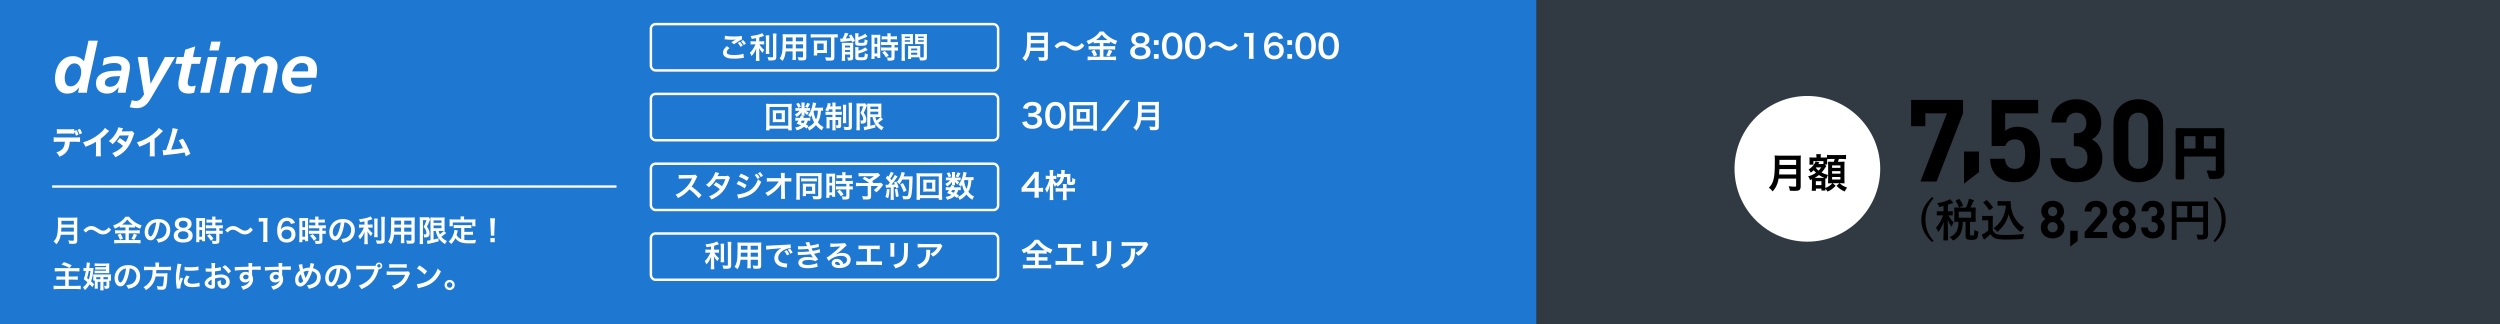 <?xml version="1.0" encoding="UTF-8"?><svg id="_レイヤー_1" xmlns="http://www.w3.org/2000/svg" viewBox="0 0 1080 140"><rect x="0" y="0" width="1080" height="140" fill="#333333" stroke="none"/><defs><style>.cls-1,.cls-2,.cls-3,.cls-4{stroke-width:0px;}.cls-1,.cls-5{fill:#000;}.cls-6{stroke-width:1.063px;}.cls-6,.cls-7{fill:none;stroke:#fff;}.cls-6,.cls-7,.cls-5{stroke-miterlimit:10;}.cls-2,.cls-4{fill:#1e78d2;}.cls-5{stroke:#000;stroke-width:1.005px;}.cls-3{fill:#fff;}.cls-4{opacity:.1;}</style></defs><rect class="cls-4" x="591.667" width="488.333" height="141.556"/><rect class="cls-2" width="663.667" height="141.556"/><path class="cls-1" d="M836.599,78.433h-6.981l11.438-29.461h-9.309v5.546h-6.14v-11.339h22.43v5.793l-11.438,29.461Z"/><path class="cls-1" d="M848.446,79.336v-13.88h6.465v8.907l-6.465,4.973Z"/><path class="cls-1" d="M878.164,75.858c-1.585,1.584-4.11,2.872-7.774,2.872s-6.338-1.287-7.873-2.822c-2.178-2.179-2.673-4.753-2.872-7.328h6.437c.347,2.773,1.634,4.357,4.308,4.357,1.238,0,2.278-.347,3.07-1.139,1.139-1.139,1.386-3.021,1.386-5.249,0-4.061-1.188-6.338-4.308-6.338-2.624,0-3.812,1.485-4.258,2.872h-5.893v-19.905h20.104v5.793h-14.261v7.576c.94-.891,2.922-1.782,5.298-1.782,2.922,0,5.149.941,6.586,2.376,2.772,2.773,3.169,6.09,3.169,9.408,0,3.961-.545,6.734-3.119,9.309Z"/><path class="cls-1" d="M897.038,78.729c-5.743,0-11.141-3.02-11.239-10.398h6.437c.099,3.169,2.277,4.605,4.803,4.605,2.773,0,4.754-1.733,4.754-4.902,0-2.921-1.783-4.853-4.952-4.853h-.94v-5.595h.94c3.12,0,4.457-1.931,4.457-4.407,0-2.971-1.981-4.506-4.309-4.506-2.426,0-4.208,1.584-4.356,4.258h-6.438c.148-6.289,4.853-10.052,10.794-10.052,6.239,0,10.745,4.159,10.745,10.101,0,3.812-1.733,5.991-4.061,7.229,2.525,1.336,4.556,3.763,4.556,8.021,0,7.031-5.149,10.497-11.19,10.497Z"/><path class="cls-1" d="M923.766,78.729c-5.743,0-10.744-3.763-10.744-10.497v-14.854c0-6.734,5.001-10.497,10.744-10.497s10.695,3.763,10.695,10.497v14.854c0,6.734-4.951,10.497-10.695,10.497ZM928.024,53.477c0-2.971-1.684-4.803-4.259-4.803s-4.308,1.832-4.308,4.803v14.706c0,2.971,1.733,4.753,4.308,4.753s4.259-1.783,4.259-4.753v-14.706Z"/><path class="cls-5" d="M953.909,74.119c.875.09,1.819.135,2.833.135.393,0,.658-.073.797-.221.123-.123.184-.335.184-.638v-6.279h-14.667v5.347l.049,4.292c0,.139-.021.221-.062.245-.032.025-.11.037-.232.037h-2.195c-.123,0-.198-.015-.227-.043-.029-.029-.043-.108-.043-.239l.049-4.917v-10.755l-.049-4.942c0-.147.016-.237.049-.27.032-.024.11-.037.232-.037l3.41.049h12.729l3.385-.049c.139,0,.221.021.245.062.024.033.037.114.037.245l-.05,5.041v8.597l.05,4.354c0,.965-.271,1.66-.81,2.085-.327.262-.793.438-1.398.527-.58.082-1.476.123-2.686.123-.425,0-.679-.045-.761-.135-.073-.074-.146-.299-.221-.674-.146-.744-.363-1.39-.649-1.938ZM943.056,64.676h5.898v-6.328h-5.898v6.328ZM957.723,58.348h-6.156v6.328h6.156v-6.328Z"/><path class="cls-1" d="M835.288,85.664c-1.332,1.517-2.27,3.086-2.814,4.706-.448,1.332-.672,2.827-.672,4.485,0,1.901.298,3.598.893,5.09.551,1.39,1.415,2.753,2.593,4.091l-.596.557c-1.729-1.537-2.964-3.153-3.707-4.85-.646-1.466-.97-3.095-.97-4.888,0-2.023.426-3.86,1.277-5.512.762-1.46,1.895-2.868,3.399-4.226l.596.547Z"/><path class="cls-1" d="M842.375,86.048c.365.314.759.705,1.181,1.172.102.128.154.24.154.336,0,.173-.112.259-.336.259-.09,0-.304.064-.644.192-.313.128-.727.272-1.239.432v2.852l1.892-.038c.102,0,.163.013.183.038.019.026.029.086.029.183v1.354c0,.115-.013.186-.039.211-.026.019-.083.029-.173.029-.013,0-.176-.006-.49-.019-.333-.006-.701-.013-1.104-.02.621,1.287,1.348,2.308,2.18,3.063-.282.417-.513.893-.691,1.431-.058.211-.128.317-.211.317-.064,0-.17-.105-.317-.317-.576-.852-1.015-1.684-1.316-2.497l.115,8.644c0,.128-.07.192-.211.192h-1.565c-.109,0-.176-.013-.202-.039-.02-.019-.029-.07-.029-.153,0-.052.009-.461.029-1.229.064-2.331.105-4.517.125-6.559-.467,1.383-1.136,2.692-2.007,3.928-.135.199-.247.298-.336.298-.077,0-.153-.106-.23-.317-.25-.621-.512-1.085-.788-1.393,1.428-1.633,2.443-3.422,3.044-5.369h-.47l-2.026.039c-.09,0-.145-.016-.164-.048-.019-.026-.029-.09-.029-.192v-1.354c0-.147.064-.221.192-.221l2.026.038h.691v-2.276l-1.239.288c-.217.045-.355.067-.413.067-.109,0-.195-.045-.259-.135-.039-.051-.103-.186-.192-.403-.179-.416-.397-.768-.653-1.056,1.844-.282,3.413-.708,4.706-1.277.205-.083.48-.234.826-.452ZM846.898,89.678h2.411c.384-.832.72-1.69,1.008-2.574.122-.474.195-.88.221-1.22.902.179,1.549.343,1.94.49.173.064.259.157.259.279,0,.102-.061.211-.183.326-.128.115-.243.32-.346.615-.026.051-.183.387-.471,1.008-.179.403-.352.762-.519,1.076l2.065-.039c.109,0,.173.016.192.048.019.025.029.086.029.182l-.039,1.69v2.391l.039,1.709c0,.096-.011.155-.034.178s-.085.034-.187.034l-2.257-.039v5.157c0,.333.064.547.192.644.115.09.339.134.672.134.397,0,.666-.077.807-.23.141-.179.221-.925.24-2.237.41.288.807.477,1.191.566.224.07.361.125.413.163.051.045.077.125.077.24,0,.051-.007.141-.02.269-.064,1.408-.311,2.286-.739,2.631-.429.313-1.159.471-2.189.471-1.005,0-1.662-.106-1.969-.317-.378-.275-.567-.797-.567-1.565v-5.926h-1.2c-.052,2.235-.417,3.982-1.095,5.244-.57,1.05-1.437,1.917-2.603,2.603-.269.147-.432.221-.49.221-.077,0-.214-.138-.413-.413-.34-.442-.688-.788-1.047-1.037,1.415-.615,2.407-1.457,2.977-2.526.525-.992.8-2.356.826-4.091-.461.013-.874.022-1.239.029l-.375.01c-.115,0-.186-.013-.211-.039-.019-.025-.029-.083-.029-.173l.039-1.709v-2.391l-.039-1.69c0-.108.016-.176.048-.202.025-.019.089-.029.192-.029l2.42.039ZM846.581,86.096c.557.774,1.021,1.629,1.393,2.564.02.058.029.103.029.135,0,.07-.08.144-.24.221l-1.201.547c-.103.051-.173.077-.211.077-.051,0-.099-.058-.144-.173-.333-.928-.765-1.796-1.296-2.603-.039-.064-.058-.112-.058-.144,0-.051.077-.115.23-.192l1.104-.49c.122-.051.198-.077.23-.077.045,0,.099.045.163.135ZM851.556,94.048v-2.603h-5.388v2.603h5.388Z"/><path class="cls-1" d="M874.586,101.087c-.27.41-.445.922-.529,1.537-.051.326-.111.515-.182.566-.064.051-.246.083-.549.096-2.375.134-4.67.202-6.885.202-2.15,0-3.686-.189-4.6-.567-.781-.326-1.425-.912-1.931-1.757-.621.608-1.296,1.188-2.026,1.738-.186.147-.317.275-.394.384-.09.134-.186.202-.288.202s-.195-.086-.278-.259c-.211-.384-.48-.999-.807-1.844.48-.224.868-.429,1.162-.615.512-.314,1.063-.733,1.652-1.258v-4.341h-.96l-1.44.039c-.115,0-.183-.016-.202-.048-.025-.026-.039-.09-.039-.192v-1.517c0-.103.016-.164.048-.183.025-.019.089-.029.192-.029l1.44.039h1.258l1.469-.039c.103,0,.167.013.192.039.019.025.029.083.029.173l-.039,1.873v4.168c.416.813.953,1.357,1.613,1.632.652.263,1.867.394,3.641.394,2.771,0,5.588-.144,8.451-.432ZM856.818,87.613c-.058-.058-.086-.105-.086-.144,0-.044.064-.108.192-.192l1.095-.72c.122-.077.202-.115.24-.115.045,0,.103.032.173.096.999.928,1.822,1.905,2.468,2.929.051.077.077.131.077.164,0,.051-.061.122-.183.211l-1.143.845c-.128.09-.211.135-.25.135-.051,0-.105-.045-.163-.135-.781-1.274-1.588-2.298-2.42-3.073ZM861.207,98.571c1.697-1.185,2.986-2.635,3.871-4.351.793-1.53,1.293-3.333,1.498-5.407h-1.709l-1.691.039c-.115,0-.182-.016-.201-.048-.025-.025-.039-.086-.039-.182v-1.537c0-.109.016-.173.049-.192.025-.019.09-.029.191-.029l1.691.048h1.746l1.797-.048c.127,0,.191.074.191.221,0,1.101.08,2.064.24,2.891.314,1.786.99,3.432,2.027,4.936.947,1.357,2.111,2.478,3.494,3.361-.434.493-.779,1.005-1.037,1.537-.152.288-.271.432-.354.432-.104,0-.248-.086-.434-.259-2.387-1.914-3.982-4.405-4.781-7.472-.725,2.913-2.219,5.353-4.486,7.318-.223.186-.367.279-.432.279s-.201-.125-.412-.375c-.359-.48-.766-.868-1.221-1.162Z"/><path class="cls-1" d="M886.739,102.992c-2.832,0-5.124-1.686-5.124-4.787,0-1.956,1.123-3.012,2-3.596-.809-.562-1.798-1.619-1.798-3.327,0-2.832,2.247-4.562,4.922-4.562s4.9,1.73,4.9,4.562c0,1.708-.989,2.765-1.799,3.327.877.584,2.023,1.641,2.023,3.596,0,3.102-2.293,4.787-5.125,4.787ZM886.739,95.934c-1.236,0-2.202.989-2.202,2.225s.966,2.203,2.202,2.203,2.203-.967,2.203-2.203-.967-2.225-2.203-2.225ZM886.739,89.349c-1.146,0-2,.876-2,2.023,0,1.169.854,2.023,2,2.023s1.979-.854,1.979-2.023c0-1.146-.832-2.023-1.979-2.023Z"/><path class="cls-1" d="M894.339,106.565v-6.9h3.214v4.428l-3.214,2.472Z"/><path class="cls-1" d="M900.568,102.857v-2.63l5.979-6.945c.584-.697.832-1.191.832-1.933,0-1.191-.697-2-1.934-2-.966,0-1.955.495-1.955,2.045h-2.922c0-2.922,2.135-4.675,4.877-4.675,2.832,0,4.855,1.775,4.855,4.652,0,1.551-.607,2.382-1.709,3.664l-4.473,5.192h6.182v2.63h-9.732Z"/><path class="cls-1" d="M917.621,102.992c-2.832,0-5.124-1.686-5.124-4.787,0-1.956,1.123-3.012,2-3.596-.809-.562-1.798-1.619-1.798-3.327,0-2.832,2.247-4.562,4.922-4.562s4.9,1.73,4.9,4.562c0,1.708-.989,2.765-1.799,3.327.877.584,2.023,1.641,2.023,3.596,0,3.102-2.293,4.787-5.125,4.787ZM917.621,95.934c-1.236,0-2.202.989-2.202,2.225s.966,2.203,2.202,2.203,2.203-.967,2.203-2.203-.967-2.225-2.203-2.225ZM917.621,89.349c-1.146,0-2,.876-2,2.023,0,1.169.854,2.023,2,2.023s1.979-.854,1.979-2.023c0-1.146-.832-2.023-1.979-2.023Z"/><path class="cls-1" d="M930.037,102.992c-2.607,0-5.057-1.371-5.102-4.72h2.922c.045,1.438,1.033,2.09,2.18,2.09,1.259,0,2.158-.787,2.158-2.226,0-1.326-.81-2.203-2.248-2.203h-.427v-2.54h.427c1.416,0,2.023-.876,2.023-2,0-1.349-.899-2.045-1.956-2.045-1.102,0-1.91.719-1.978,1.933h-2.922c.067-2.854,2.202-4.562,4.899-4.562,2.832,0,4.878,1.888,4.878,4.585,0,1.73-.787,2.72-1.844,3.281,1.146.607,2.068,1.708,2.068,3.642,0,3.191-2.338,4.765-5.08,4.765Z"/><path class="cls-1" d="M948.785,101.347c.685.07,1.425.105,2.219.105.307,0,.515-.058.624-.173.096-.096.144-.262.144-.5v-4.917h-11.485v4.188l.038,3.361c0,.108-.016.173-.048.192-.025.019-.087.029-.183.029h-1.719c-.097,0-.155-.011-.178-.034s-.034-.085-.034-.187l.039-3.851v-8.422l-.039-3.871c0-.115.013-.186.039-.211.025-.02.086-.029.183-.029l2.669.038h9.969l2.65-.038c.109,0,.173.016.192.048.02.025.029.09.029.192l-.039,3.947v6.732l.039,3.41c0,.755-.212,1.299-.634,1.632-.257.205-.621.342-1.096.413-.454.064-1.155.096-2.103.096-.333,0-.531-.036-.596-.106-.058-.058-.115-.234-.173-.528-.115-.583-.285-1.088-.509-1.517ZM940.286,93.952h4.619v-4.955h-4.619v4.955ZM951.771,88.997h-4.82v4.955h4.82v-4.955Z"/><path class="cls-1" d="M956.823,85.117c1.716,1.543,2.948,3.166,3.697,4.869.646,1.473.97,3.096.97,4.869,0,2.042-.423,3.886-1.268,5.532-.756,1.454-1.889,2.855-3.399,4.207l-.605-.557c1.338-1.518,2.276-3.083,2.814-4.696.447-1.325.672-2.82.672-4.485,0-1.908-.295-3.604-.884-5.09-.557-1.402-1.425-2.769-2.603-4.101l.605-.547Z"/><circle class="cls-3" cx="780.786" cy="72.928" r="31.47"/><path class="cls-1" d="M768.353,77.15c-.157.89-.297,1.466-.506,2.077-.471,1.327-1.065,2.339-2.06,3.457-.506-.681-.943-1.117-1.624-1.606.978-.978,1.466-1.763,1.868-3.072.524-1.623.698-3.666.698-8.204,0-1.257-.017-2.025-.087-2.636.681.07,1.152.087,2.042.087h7.279c.96,0,1.431-.017,2.025-.087-.07.471-.087.942-.087,1.973v11.312c0,.873-.192,1.379-.628,1.658-.384.262-.873.349-2.025.349-.559,0-1.134-.018-2.025-.07-.104-.838-.209-1.239-.506-1.955.89.14,1.85.209,2.566.209.523,0,.646-.087.646-.471v-3.02h-7.576ZM775.929,75.37v-2.339h-7.227c0,.541-.035.925-.14,2.339h7.367ZM775.929,71.25v-2.182h-7.209v2.182h7.209Z"/><path class="cls-1" d="M787.732,69.609h-4.346v1.519h-1.728c.052-.419.069-.733.069-1.117v-.838c0-.314-.017-.733-.052-1.169.245.035.646.052,1.396.052h1.641v-.367c0-.489-.018-.733-.087-1.1h2.007c-.07.314-.087.559-.087,1.117v.349h1.431c.716,0,1.03-.018,1.292-.035v-1.117c.559.069.855.087,1.833.087h4.556c.96,0,1.484-.035,1.833-.087v1.85c-.611-.07-.96-.087-1.833-.087h-1.239c-.14.472-.245.733-.437,1.222h1.152c1.048,0,1.362,0,1.711-.052-.035.488-.052.89-.052,1.553v6.022c0,.75.017,1.169.052,1.798-.594-.035-1.082-.052-1.501-.052h-.594c1.013.942,1.466,1.205,3.212,1.903-.454.541-.75,1.03-1.047,1.676-1.536-.681-2.374-1.257-3.526-2.461l1.222-1.117h-2.863l1.274,1.1c-1.169,1.239-2.095,1.885-3.543,2.514-.245-.471-.576-.96-.925-1.309.017.349.035.611.052.838h-1.746v-.82h-2.392v.96h-1.798c.052-.437.087-.995.087-1.624v-2.723c0-.244,0-.384-.018-.646-.297.14-.401.192-.768.35-.227-.698-.471-1.152-.873-1.606,1.414-.401,2.374-.838,3.421-1.571-.523-.489-.698-.664-1.03-1.065-.523.506-.733.681-1.257,1.047-.279-.611-.489-.942-.925-1.361,1.396-.838,2.671-2.304,3.003-3.474l1.623.332-.14.279q-.104.209-.262.489h1.396c.367,0,.523,0,.803-.035v-1.222ZM787.401,76.836c.367,0,.471,0,.681-.017-.891-.384-1.641-.769-2.322-1.205-.628.506-1.03.786-1.815,1.222h3.456ZM784.591,72.315c-.053.087-.07.104-.157.192.332.437.698.803,1.187,1.205.367-.367.541-.576,1.169-1.396h-2.199ZM784.451,79.978h2.409v-1.693h-2.409v1.693ZM788.989,71.739l-.069.087c-.105.14-.123.157-.21.279-.628,1.03-1.169,1.763-1.798,2.444.978.489,1.641.733,2.775,1.047-.296.541-.419.838-.611,1.571l-.506-.157q-.035.541-.035,1.205v2.985c.733-.262,1.083-.437,1.693-.855.576-.384.803-.593,1.361-1.187h-.523c-.297,0-.75.018-1.362.052.035-.419.053-1.205.053-1.606v-6.109q0-.786-.053-1.641c.349.035.576.035,1.466.035h1.013c.244-.611.314-.838.436-1.222h-1.519c-.716,0-1.396.035-1.78.087v1.135c0,.681.018.908.052,1.169h-1.012l.628.681ZM791.468,72.507h3.596v-1.047h-3.596v1.047ZM791.468,75.038h3.596v-1.1h-3.596v1.1ZM791.468,77.552h3.596v-1.083h-3.596v1.083Z"/><path class="cls-3" d="M26.258,101.393c-.117.663-.221,1.092-.377,1.547-.351.988-.793,1.742-1.534,2.574-.377-.507-.702-.832-1.209-1.196.728-.728,1.092-1.313,1.391-2.288.39-1.209.52-2.73.52-6.11,0-.937-.013-1.508-.065-1.963.507.052.858.065,1.521.065h5.421c.715,0,1.066-.013,1.508-.065-.052.351-.065.702-.065,1.469v8.424c0,.65-.143,1.027-.468,1.235-.286.195-.65.26-1.508.26-.416,0-.845-.013-1.508-.052-.078-.624-.156-.923-.377-1.456.663.104,1.378.156,1.911.156.39,0,.481-.065.481-.351v-2.249h-5.642ZM31.9,100.066v-1.742h-5.382c0,.403-.026.689-.104,1.742h5.486ZM31.9,96.998v-1.625h-5.369v1.625h5.369Z"/><path class="cls-3" d="M36.047,99.481c.481-.585.715-.793,1.287-1.157.793-.494,1.378-.676,2.132-.676.598,0,1.118.117,1.677.39q.338.169,1.183.715c.988.637,1.677.91,2.301.91.273,0,.65-.104.962-.247.559-.286.897-.572,1.352-1.183l1.04,1.04c-.533.676-.806.949-1.235,1.261-.663.494-1.404.741-2.249.741-.39,0-.793-.065-1.144-.182-.507-.169-.767-.299-1.781-.962-1.144-.728-1.547-.884-2.236-.884-.845,0-1.443.312-2.262,1.196l-1.027-.962Z"/><path class="cls-3" d="M53.012,98.259c-.52,0-.897.013-1.274.065v-.624c-.741.442-1.261.715-2.119,1.066-.312-.689-.403-.858-.754-1.339,2.418-.845,4.368-2.249,5.304-3.809h1.612c.52.767,1.079,1.326,2.002,2.002,1.066.806,2.041,1.3,3.445,1.755-.312.481-.507.897-.702,1.43-1.027-.429-1.456-.637-2.275-1.144v.663c-.377-.052-.728-.065-1.274-.065h-1.326v1.261h3.289c.676,0,1.079-.026,1.417-.078v1.443c-.364-.052-.819-.078-1.43-.078h-3.276v2.912h3.536c.663,0,1.105-.026,1.534-.078v1.495c-.481-.065-1.027-.091-1.56-.091h-8.216c-.598,0-1.066.026-1.612.091v-1.495c.468.052.949.078,1.612.078h3.263v-2.912h-3.081c-.559,0-1.014.026-1.404.078v-1.443c.351.052.767.078,1.417.078h3.068v-1.261h-1.196ZM52.089,100.924c.442.78.689,1.274,1.04,2.158l-1.3.52c-.273-.819-.611-1.508-1.027-2.158l1.287-.52ZM52.973,97.037l4.03.013q.117,0,.312-.013c-1.027-.728-1.664-1.326-2.34-2.184-.663.884-1.196,1.404-2.275,2.184h.273ZM59.188,101.458q-.169.299-.65,1.248c-.039.078-.091.169-.533.923l-1.222-.455c.403-.65.715-1.339,1.027-2.236l1.378.52Z"/><path class="cls-3" d="M67.676,101.366c-.741,1.677-1.573,2.444-2.639,2.444-1.482,0-2.548-1.508-2.548-3.601,0-1.43.507-2.769,1.43-3.783,1.092-1.196,2.626-1.82,4.472-1.82,3.12,0,5.148,1.898,5.148,4.823,0,2.249-1.17,4.043-3.159,4.849-.624.26-1.131.39-2.041.546-.221-.689-.377-.975-.793-1.521,1.196-.156,1.976-.364,2.587-.715,1.131-.624,1.807-1.859,1.807-3.25,0-1.248-.559-2.262-1.599-2.886-.403-.234-.741-.338-1.313-.39-.247,2.041-.702,3.835-1.352,5.304ZM65.765,96.712c-1.092.78-1.768,2.119-1.768,3.51,0,1.066.455,1.911,1.027,1.911.429,0,.871-.546,1.339-1.664.494-1.17.923-2.925,1.079-4.394-.676.078-1.144.26-1.677.637Z"/><path class="cls-3" d="M76.152,98.416c-.403-.416-.637-1.053-.637-1.716,0-1.664,1.404-2.717,3.627-2.717,1.573,0,2.73.507,3.289,1.417.221.364.351.832.351,1.3,0,1.209-.689,2.093-1.872,2.431.585.078.975.247,1.404.611.611.494.91,1.17.91,2.028,0,1.937-1.456,3.003-4.121,3.003-1.508,0-2.548-.325-3.289-1.04-.481-.468-.754-1.17-.754-1.95,0-.91.351-1.625,1.066-2.132.429-.299.754-.429,1.287-.52-.546-.143-.884-.338-1.261-.715ZM81.392,101.639c0-1.079-.845-1.729-2.249-1.729s-2.262.663-2.262,1.742c0,1.066.832,1.69,2.236,1.69,1.456,0,2.275-.611,2.275-1.703ZM77.257,96.881c0,.949.728,1.547,1.911,1.547,1.157,0,1.859-.585,1.859-1.534,0-.923-.728-1.508-1.885-1.508-1.145,0-1.885.585-1.885,1.495Z"/><path class="cls-3" d="M84.81,95.477c0-.585-.013-.923-.052-1.313.286.026.533.039,1.145.039h1.573c.585,0,.819-.013,1.131-.039-.039.299-.039.533-.039,1.287v7.436c0,.689.013.975.039,1.3h-1.326v-.65h-1.183v1.092h-1.365c.052-.403.078-.858.078-1.547v-7.605ZM86.11,98.155h1.17v-2.717h-1.17v2.717ZM86.11,102.276h1.17v-2.925h-1.17v2.925ZM90.582,96.127q-1.079.026-1.391.065v-1.378c.364.052.78.078,1.352.078h1.144v-.351c0-.364-.026-.65-.078-.975h1.495c-.039.299-.065.572-.065.975v.351h1.417c.559,0,.988-.026,1.352-.078v1.378c-.364-.052-.754-.065-1.339-.065h-1.43v1.235h1.794c.624,0,1.092-.026,1.417-.078v1.378c-.351-.052-.702-.065-1.274-.065h-.221v1.105h.169c.624,0,.975-.013,1.287-.065v1.417c-.377-.065-.702-.078-1.287-.078h-.169v2.938c0,.754-.13,1.066-.52,1.248-.325.143-.78.208-1.43.208q-.117,0-1.014-.013c-.026-.559-.117-.949-.312-1.365.325.052,1.001.104,1.456.104.403,0,.481-.065.481-.351v-2.769h-3.107c-.481,0-.975.026-1.391.078v-1.417c.338.052.741.065,1.417.065h3.081v-1.105h-3.081c-.546,0-1.027.026-1.43.065v-1.378c.325.052.819.078,1.443.078h1.339v-1.235h-1.105ZM91.089,103.993c-.52-.871-1.014-1.495-1.664-2.132l1.105-.728c.637.572,1.157,1.17,1.703,1.989l-1.144.871Z"/><path class="cls-3" d="M97.303,99.481c.481-.585.715-.793,1.287-1.157.793-.494,1.378-.676,2.132-.676.598,0,1.118.117,1.677.39q.338.169,1.183.715c.988.637,1.677.91,2.301.91.273,0,.65-.104.962-.247.559-.286.897-.572,1.352-1.183l1.04,1.04c-.533.676-.806.949-1.235,1.261-.663.494-1.404.741-2.249.741-.39,0-.793-.065-1.144-.182-.507-.169-.767-.299-1.781-.962-1.144-.728-1.547-.884-2.236-.884-.845,0-1.443.312-2.262,1.196l-1.027-.962Z"/><path class="cls-3" d="M113.631,104.551c.078-.507.104-1.014.104-1.69v-7.163h-.624c-.481,0-.858.026-1.339.078v-1.651c.403.065.689.078,1.3.078h1.196c.663,0,.858-.013,1.326-.065-.078.767-.104,1.365-.104,2.145v6.578c0,.689.026,1.157.104,1.69h-1.963Z"/><path class="cls-3" d="M125.695,96.738c-.338-.949-.819-1.313-1.742-1.313s-1.599.455-2.041,1.352c-.325.676-.468,1.3-.533,2.301.702-.949,1.469-1.3,2.782-1.3,1.326,0,2.444.572,3.016,1.547.312.507.468,1.183.468,1.95,0,2.054-1.56,3.51-3.77,3.51-1.04,0-2.002-.312-2.639-.858-.962-.832-1.508-2.392-1.508-4.355,0-1.599.403-3.133,1.066-4.017.767-1.04,1.807-1.547,3.172-1.547,1.118,0,2.042.338,2.666.988.338.351.533.65.819,1.326l-1.755.416ZM121.639,101.275c0,1.183.923,2.054,2.197,2.054.754,0,1.417-.338,1.781-.91.195-.299.299-.728.299-1.183,0-1.287-.767-2.041-2.054-2.041-1.274,0-2.223.884-2.223,2.08Z"/><path class="cls-3" d="M129.322,95.477c0-.585-.013-.923-.052-1.313.286.026.533.039,1.145.039h1.573c.585,0,.819-.013,1.131-.039-.039.299-.039.533-.039,1.287v7.436c0,.689.013.975.039,1.3h-1.326v-.65h-1.183v1.092h-1.365c.052-.403.078-.858.078-1.547v-7.605ZM130.622,98.155h1.17v-2.717h-1.17v2.717ZM130.622,102.276h1.17v-2.925h-1.17v2.925ZM135.094,96.127q-1.079.026-1.391.065v-1.378c.364.052.78.078,1.352.078h1.144v-.351c0-.364-.026-.65-.078-.975h1.495c-.039.299-.065.572-.065.975v.351h1.417c.559,0,.988-.026,1.352-.078v1.378c-.364-.052-.754-.065-1.339-.065h-1.43v1.235h1.794c.624,0,1.092-.026,1.417-.078v1.378c-.351-.052-.702-.065-1.274-.065h-.221v1.105h.169c.624,0,.975-.013,1.287-.065v1.417c-.377-.065-.702-.078-1.287-.078h-.169v2.938c0,.754-.13,1.066-.52,1.248-.325.143-.78.208-1.43.208q-.117,0-1.014-.013c-.026-.559-.117-.949-.312-1.365.325.052,1.001.104,1.456.104.403,0,.481-.065.481-.351v-2.769h-3.107c-.481,0-.975.026-1.391.078v-1.417c.338.052.741.065,1.417.065h3.081v-1.105h-3.081c-.546,0-1.027.026-1.43.065v-1.378c.325.052.819.078,1.443.078h1.339v-1.235h-1.105ZM135.601,103.993c-.52-.871-1.014-1.495-1.664-2.132l1.105-.728c.637.572,1.157,1.17,1.703,1.989l-1.144.871Z"/><path class="cls-3" d="M147.444,101.366c-.741,1.677-1.573,2.444-2.639,2.444-1.482,0-2.548-1.508-2.548-3.601,0-1.43.507-2.769,1.43-3.783,1.092-1.196,2.626-1.82,4.472-1.82,3.12,0,5.148,1.898,5.148,4.823,0,2.249-1.17,4.043-3.159,4.849-.624.26-1.131.39-2.041.546-.221-.689-.377-.975-.793-1.521,1.196-.156,1.976-.364,2.587-.715,1.131-.624,1.807-1.859,1.807-3.25,0-1.248-.559-2.262-1.599-2.886-.403-.234-.741-.338-1.313-.39-.247,2.041-.702,3.835-1.352,5.304ZM145.533,96.712c-1.092.78-1.768,2.119-1.768,3.51,0,1.066.455,1.911,1.027,1.911.429,0,.871-.546,1.339-1.664.494-1.17.923-2.925,1.079-4.394-.676.078-1.144.26-1.677.637Z"/><path class="cls-3" d="M157.454,95.659c-.845.169-1.118.208-1.898.325-.104-.442-.234-.754-.481-1.248,2.145-.221,4.199-.728,5.005-1.248l.845,1.196c-.936.325-1.534.507-2.106.663v1.677h1.04c.468,0,.793-.013,1.092-.065v1.417c-.325-.052-.637-.065-1.118-.065h-.949c.507.937,1.118,1.651,2.08,2.431-.26.351-.52.845-.689,1.274-.767-.78-1.053-1.183-1.521-2.08.039.442.065.975.065,1.638v2.262c0,.819.013,1.196.078,1.651h-1.547c.065-.481.091-.91.091-1.651v-2.171c0-.52.026-1.118.065-1.56-.377.949-.559,1.313-.884,1.833-.364.559-.637.91-1.131,1.43-.26-.611-.455-.975-.728-1.365.559-.52.975-1.027,1.417-1.742.338-.546.845-1.508,1.014-1.95h-.936c-.507,0-.832.026-1.196.078v-1.443c.338.065.637.078,1.222.078h1.17v-1.365ZM163.174,94.437c-.065.429-.078.806-.078,1.573v4.914c0,.832.013,1.157.065,1.547h-1.534c.052-.377.065-.65.065-1.521v-4.94c0-.754-.013-1.118-.078-1.573h1.56ZM166.268,93.657c-.065.52-.091,1.027-.091,1.768v8.359c0,.689-.169,1.066-.585,1.287-.312.169-.754.221-1.807.221-.325,0-.52,0-.962-.026-.104-.585-.208-.884-.442-1.443.741.078,1.235.117,1.716.117.572,0,.663-.052.663-.39v-8.125c0-.65-.026-1.196-.078-1.768h1.586Z"/><path class="cls-3" d="M170.233,101.379c-.182,1.729-.572,2.951-1.326,4.108-.546-.521-.728-.663-1.261-1.027.468-.676.767-1.365.949-2.197.13-.611.221-1.287.26-1.989.065-1.092.117-2.938.117-4.472,0-.936-.013-1.352-.065-1.885.455.039.793.052,1.495.052h7.293c.728,0,1.092-.013,1.495-.052-.039.442-.052.767-.052,1.469v8.541c0,1.079-.39,1.353-1.872,1.353-.403,0-1.066-.026-1.456-.052-.065-.494-.156-.806-.364-1.352.65.065,1.222.104,1.638.104.533,0,.65-.052.65-.325v-2.275h-3.12v2.132c0,.754.013,1.17.065,1.547h-1.534c.052-.39.078-.767.078-1.534v-2.145h-2.99ZM173.223,98.311h-2.874c0,.377-.013.637-.013.819-.013.611-.013.702-.013.962h2.899v-1.781ZM173.223,95.334h-2.834v1.339l-.013.364h2.847v-1.703ZM177.734,97.037v-1.703h-3.12v1.703h3.12ZM177.734,100.092v-1.781h-3.12v1.781h3.12Z"/><path class="cls-3" d="M181.348,95.022c0-.403-.013-.624-.039-1.196.234.026.481.039.949.039h1.911c.52,0,.793-.026.949-.065l.741.91c-.091.169-.13.273-.403.988-.273.715-.572,1.391-1.001,2.223.533.728.741,1.105.923,1.664.13.403.208.884.208,1.287,0,.767-.234,1.261-.702,1.482-.351.182-.715.234-1.651.234-.026-.624-.078-.923-.273-1.365.182.026.403.052.572.052.507,0,.676-.143.676-.572,0-.442-.104-.897-.286-1.339-.195-.429-.39-.728-.91-1.326.572-1.105.715-1.443,1.209-2.925h-1.508v8.84c0,.546.026,1.027.065,1.495h-1.508c.052-.39.078-.884.078-1.495v-8.932ZM187.302,99.754v3.731q1.456-.325,2.158-.559l.039,1.313c-1.352.403-2.223.611-4.147,1.04-.286.065-.52.13-.663.182l-.26-1.469c.26,0,.728-.078,1.534-.221v-8.476c0-.585-.013-.897-.052-1.391.26.052.572.065,1.248.065h3.718c.624,0,.871-.013,1.209-.065-.026.312-.039.611-.039,1.443v3.029c0,.741.013.988.052,1.417q-.247-.026-.364-.026l1.053.897c-.065.026-.26.182-.364.273-.403.351-1.196.962-1.755,1.352.637.78,1.378,1.352,2.392,1.846-.338.39-.546.729-.819,1.326-1.261-.793-2.054-1.534-2.717-2.522-.624-.936-.962-1.768-1.287-3.185h-.937ZM187.302,96.27h3.419v-1.053h-3.419v1.053ZM187.302,98.571h3.419v-1.157h-3.419v1.157ZM189.486,99.754c.169.676.273.975.507,1.469.78-.546,1.456-1.144,1.69-1.456-.169-.013-.455-.013-.637-.013h-1.56Z"/><path class="cls-3" d="M199.223,98.493h-1.911c-.572,0-.936.013-1.313.065v-1.378c.338.052.715.065,1.313.065h4.979c.611,0,.988-.013,1.339-.065v1.378c-.364-.052-.741-.065-1.339-.065h-1.703v1.664h2.457c.598,0,.923-.013,1.274-.078v1.391c-.39-.052-.702-.065-1.274-.065h-2.457v2.236c.637.091,1.352.13,2.119.13.754,0,1.638-.039,2.964-.156-.208.533-.299.884-.364,1.482-1.066.026-1.742.039-2.769.039-3.042,0-4.745-.663-5.811-2.236-.416.897-.91,1.612-1.781,2.548-.338-.481-.52-.65-1.118-1.066,1.066-.962,1.82-2.21,2.236-3.679.143-.533.247-1.118.26-1.404l1.443.273c-.065.221-.065.234-.182.767-.065.26-.143.559-.338,1.17.52.923,1.053,1.404,1.976,1.807v-4.823ZM199.002,94.32c0-.325-.026-.546-.078-.832h1.599c-.052.273-.065.481-.065.819v.494h3.51c.52,0,.962-.013,1.443-.052-.039.299-.052.585-.052.962v1.014c0,.377.013.676.052,1.014h-1.404v-1.625h-8.398v1.625h-1.443c.052-.312.065-.572.065-1.027v-1.001c0-.338-.026-.663-.052-.962.468.039.91.052,1.43.052h3.393v-.481Z"/><path class="cls-3" d="M212.028,101.782c.013-.273.026-.403.026-.559q0-.143-.039-.923l-.182-4.42c-.026-.572-.065-1.222-.117-1.586h2.132c-.039.351-.091,1.027-.117,1.586l-.182,4.42q-.026.754-.026.936c0,.156,0,.286.026.546h-1.521ZM211.846,104.629v-1.781h1.885v1.781h-1.885Z"/><path class="cls-3" d="M25.231,117.198c-.884,0-1.235.013-1.586.065v-1.495c.455.065.845.078,1.573.078h7.514c.663,0,1.105-.026,1.573-.078v1.495c-.442-.052-.806-.065-1.573-.065h-3.042v2.262h2.509c.559,0,1.014-.026,1.404-.065v1.469c-.416-.052-.728-.065-1.365-.065h-2.548v2.691h3.471c.689,0,1.17-.026,1.716-.078v1.534c-.585-.065-1.001-.091-1.677-.091h-8.281c-.767,0-1.196.026-1.768.091v-1.534c.455.052.975.078,1.716.078h3.302v-2.691h-2.327c-.663,0-1.04.013-1.469.065v-1.469c.377.052.702.065,1.365.065h2.431v-2.262h-2.938ZM27.624,113.232c1.339.442,1.768.624,3.367,1.378l-.975,1.17c-1.313-.741-2.288-1.17-3.445-1.508l1.053-1.04Z"/><path class="cls-3" d="M39.311,115.807c.546,0,.897-.013,1.092-.052-.221,2.899-.455,4.16-1.092,5.785.598.507.793.689,1.365,1.287l-.793,1.222c-.572-.637-.767-.845-1.17-1.248-.572,1.001-1.209,1.781-2.028,2.509-.234-.416-.481-.741-.858-1.131.884-.741,1.456-1.404,1.95-2.262-.572-.507-.832-.728-1.586-1.313.377-1.027.689-2.25.91-3.549h-.091c-.377,0-.637.013-.923.065v-1.378c.299.052.559.065,1.027.065h.169c.117-1.066.169-1.703.169-2.145v-.299l1.417.143c-.052.234-.078.494-.234,1.768-.026.169-.039.299-.078.533h.754ZM38.361,117.055c-.143.884-.403,1.95-.754,3.107.351.26.481.351.728.546.403-1.053.559-1.807.754-3.653h-.728ZM47.241,121.254v2.327c0,.884-.312,1.157-1.339,1.157-.169,0-.286,0-.689-.026-.039-.663-.091-.91-.286-1.261.364.052.585.078.754.078.26,0,.325-.039.325-.208v-1.573h-1.326v2.275c0,.676.013.988.065,1.404h-1.443c.052-.39.065-.689.065-1.417v-2.262h-1.17v1.729c0,.494.013.819.065,1.222h-1.378c.039-.403.065-.832.065-1.365v-1.703c0-.169,0-.26-.013-.455h-.689c.039-.26.052-.429.052-.858v-.936c0-.455,0-.598-.039-.845.338.026.663.039,1.157.039h5.369c.611,0,.845-.013,1.183-.039-.026.247-.039.468-.039.819v1.04c0,.325.013.559.052.858h-.741ZM45.811,114.91h-3.588c-.533,0-1.014.013-1.339.052v-1.196c.39.052.78.065,1.365.065h3.744c.533,0,.819-.013,1.222-.052-.026.325-.039.585-.039,1.053v2.236c0,.416.013.611.039.949-.234-.026-.325-.026-.962-.026h-4.069c-.598,0-.962.013-1.313.052v-1.131c.403.039.663.052,1.287.052h3.653v-.52h-3.458c-.481,0-.871.013-1.222.039v-1.092c.351.026.598.039,1.209.039h3.471v-.52ZM41.585,119.72v.936h1.781v-.936h-1.781ZM46.604,119.72h-1.924v.936h1.924v-.936Z"/><path class="cls-3" d="M54.676,121.267c-.741,1.677-1.573,2.444-2.639,2.444-1.482,0-2.548-1.508-2.548-3.601,0-1.43.507-2.769,1.43-3.783,1.092-1.196,2.626-1.82,4.472-1.82,3.12,0,5.148,1.898,5.148,4.823,0,2.249-1.17,4.043-3.159,4.849-.624.26-1.131.39-2.041.546-.221-.689-.377-.975-.793-1.521,1.196-.156,1.976-.364,2.587-.715,1.131-.624,1.807-1.859,1.807-3.25,0-1.248-.559-2.262-1.599-2.886-.403-.234-.741-.338-1.313-.39-.247,2.041-.702,3.835-1.352,5.304ZM52.765,116.613c-1.092.78-1.768,2.119-1.768,3.51,0,1.066.455,1.911,1.027,1.911.429,0,.871-.546,1.339-1.664.494-1.17.923-2.925,1.079-4.394-.676.078-1.144.26-1.677.637Z"/><path class="cls-3" d="M67.169,114.48c0-.429-.026-.767-.091-1.079h1.677c-.052.273-.078.611-.078,1.079v.793h3.575c.728,0,1.196-.026,1.638-.091v1.573c-.403-.052-.806-.078-1.586-.078h-4.758c-.065.975-.065,1.014-.104,1.404h3.601c.676,0,1.04-.013,1.339-.065,0,.065,0,.104-.013.13-.026.195-.026.351-.052.91-.052,1.95-.221,3.627-.442,4.563-.299,1.235-.728,1.561-2.028,1.561-.455,0-.754-.013-1.755-.091-.052-.598-.156-1.027-.377-1.508.754.117,1.352.169,1.95.169.572,0,.702-.143.871-1.04.156-.78.234-1.599.286-3.263h-3.588c-.546,2.613-1.716,4.277-4.173,5.889-.325-.572-.572-.858-1.053-1.235,1.144-.715,1.703-1.17,2.327-1.924,1.118-1.339,1.56-2.847,1.625-5.499h-2.132c-.65,0-1.183.026-1.625.078v-1.573c.468.065.962.091,1.625.091h3.341v-.793Z"/><path class="cls-3" d="M76.373,124.699c-.013-.234-.026-.312-.065-.611-.247-1.573-.338-2.574-.338-3.887,0-1.677.156-3.159.533-5.083.143-.728.169-.858.195-1.209l1.716.182c-.312.767-.611,2.223-.819,3.887-.13.975-.182,1.742-.195,2.873,0,.286-.013.39-.026.715.143-.455.169-.546.676-1.716l1.04.468c-.715,1.508-1.157,3.016-1.157,3.939,0,.078,0,.182.013.351l-1.573.091ZM81.912,119.564c-.65.754-.923,1.313-.923,1.872,0,.741.715,1.131,2.067,1.131,1.144,0,2.275-.182,3.094-.494l.13,1.651c-.182.013-.234.026-.533.078-1.04.169-1.833.247-2.691.247-1.612,0-2.652-.364-3.224-1.131-.247-.325-.39-.806-.39-1.274,0-.845.39-1.716,1.196-2.678l1.274.598ZM79.767,115.261c.585.156,1.274.208,2.405.208,1.443,0,2.678-.117,3.536-.351l.078,1.573c-.104.013-.299.039-.923.117-.832.104-1.82.156-2.782.156-.949,0-.962,0-2.34-.143l.026-1.56Z"/><path class="cls-3" d="M92.896,122.879c0,.533-.026.845-.104,1.105-.117.455-.585.754-1.196.754-.819,0-1.807-.364-2.457-.923-.468-.403-.715-.91-.715-1.469,0-.611.403-1.3,1.118-1.924.468-.403,1.04-.741,1.898-1.105l-.013-2.002q-.104,0-.533.026c-.195.013-.377.013-.702.013-.195,0-.559-.013-.715-.013-.169-.013-.286-.013-.325-.013-.052,0-.156,0-.273.013l-.013-1.456c.364.078.884.117,1.573.117.13,0,.273,0,.455-.013.312-.013.377-.013.52-.013v-.858c0-.741-.013-1.079-.078-1.495h1.625c-.065.416-.078.689-.078,1.417v.832c.975-.117,1.846-.286,2.509-.494l.052,1.456c-.234.039-.481.078-1.378.234-.429.078-.689.117-1.183.169v1.69c.884-.26,1.703-.364,2.652-.364,2.171,0,3.718,1.326,3.718,3.172,0,1.69-1.261,2.964-2.951,2.964-1.053,0-1.794-.507-2.132-1.443-.169-.442-.221-.871-.221-1.664.663-.182.884-.273,1.443-.572-.026.247-.026.364-.026.572,0,.546.052.897.182,1.144.143.273.455.442.819.442.767,0,1.313-.611,1.313-1.443,0-1.118-.91-1.846-2.301-1.846-.78,0-1.573.143-2.496.429l.013,2.561ZM91.427,120.786c-.975.52-1.547,1.092-1.547,1.56,0,.221.13.416.429.598.26.182.585.286.832.286.221,0,.286-.117.286-.546v-1.898ZM98.629,118.16c-.65-1.027-1.599-2.054-2.6-2.808l1.222-.819c1.131.871,1.885,1.651,2.574,2.665l-1.196.962Z"/><path class="cls-3" d="M108.887,118.498c0,.052.013.156.013.312.286.598.416,1.131.416,1.833,0,1.417-.676,2.639-1.937,3.51-.546.377-1.144.65-2.353,1.066-.364-.806-.494-1.001-.923-1.469,1.066-.208,1.599-.39,2.21-.754.884-.507,1.404-1.17,1.508-1.898-.377.598-1.053.923-1.911.923-.598,0-1.066-.143-1.508-.468-.611-.442-.897-1.014-.897-1.755,0-1.378,1.079-2.366,2.587-2.366.559,0,1.053.143,1.352.39q-.013-.065-.013-.156c-.013-.026-.013-.754-.013-1.105-1.859.052-3.081.091-3.653.13q-1.963.143-2.314.195l-.052-1.547c.286.026.403.026.637.026.325,0,.533,0,2.21-.065.845-.026.975-.026,2.041-.052q.429-.013,1.105-.039-.013-1.235-.078-1.573l1.638-.013c-.052.403-.052.429-.065,1.547,2.262-.013,3.276-.039,3.757-.091l.013,1.495c-.481-.039-1.105-.065-2.184-.065-.312,0-.546,0-1.573.026v.845l-.013,1.118ZM106.234,118.627c-.663,0-1.209.468-1.209,1.04,0,.598.455,1.027,1.105,1.027.741,0,1.274-.494,1.274-1.17,0-.546-.455-.897-1.17-.897Z"/><path class="cls-3" d="M121.887,118.498c0,.052.013.156.013.312.286.598.416,1.131.416,1.833,0,1.417-.676,2.639-1.937,3.51-.546.377-1.144.65-2.353,1.066-.364-.806-.494-1.001-.923-1.469,1.066-.208,1.599-.39,2.21-.754.884-.507,1.404-1.17,1.508-1.898-.377.598-1.053.923-1.911.923-.598,0-1.066-.143-1.508-.468-.611-.442-.897-1.014-.897-1.755,0-1.378,1.079-2.366,2.587-2.366.559,0,1.053.143,1.352.39q-.013-.065-.013-.156c-.013-.026-.013-.754-.013-1.105-1.859.052-3.081.091-3.653.13q-1.963.143-2.314.195l-.052-1.547c.286.026.403.026.637.026.325,0,.533,0,2.21-.065.845-.026.975-.026,2.041-.052q.429-.013,1.105-.039-.013-1.235-.078-1.573l1.638-.013c-.052.403-.052.429-.065,1.547,2.262-.013,3.276-.039,3.757-.091l.013,1.495c-.481-.039-1.105-.065-2.184-.065-.312,0-.546,0-1.573.026v.845l-.013,1.118ZM119.234,118.627c-.663,0-1.209.468-1.209,1.04,0,.598.455,1.027,1.105,1.027.741,0,1.274-.494,1.274-1.17,0-.546-.455-.897-1.17-.897Z"/><path class="cls-3" d="M130.57,114.078c.013.494.156,1.43.312,2.093.884-.364,1.651-.52,2.509-.52h.351c.273-1.105.364-1.586.377-2.015l1.638.325c-.078.156-.104.247-.13.364-.182.702-.351,1.339-.403,1.521.767.195,1.235.403,1.742.78,1.04.767,1.586,1.872,1.586,3.224,0,1.911-1.105,3.458-3.042,4.277-.624.273-1.118.416-2.119.624-.195-.65-.312-.871-.806-1.521.897-.078,1.404-.195,2.119-.507.884-.377,1.469-.832,1.82-1.391.286-.481.442-1.027.442-1.599,0-.858-.299-1.508-.949-2.015-.351-.273-.637-.403-1.17-.559-.52,1.781-1.417,3.614-2.366,4.849-.468.598-1.027,1.131-1.547,1.43-.403.247-.767.351-1.209.351-1.339,0-2.236-1.17-2.236-2.925,0-1.599.728-2.977,2.08-3.991-.065-.195-.299-1.326-.442-2.054-.026-.169-.052-.247-.13-.442l1.573-.299ZM128.919,120.825c0,.845.364,1.43.884,1.43.364,0,.78-.286,1.222-.845-.598-1.313-.806-1.911-1.066-2.99-.728.767-1.04,1.495-1.04,2.405ZM132.013,120.136c.039-.091.039-.104.078-.169.52-.884.871-1.703,1.3-3.003-.897,0-1.547.143-2.236.521.208.897.377,1.43.78,2.457.039.104.052.13.065.195h.013Z"/><path class="cls-3" d="M145.676,121.267c-.741,1.677-1.573,2.444-2.639,2.444-1.482,0-2.548-1.508-2.548-3.601,0-1.43.507-2.769,1.43-3.783,1.092-1.196,2.626-1.82,4.472-1.82,3.12,0,5.148,1.898,5.148,4.823,0,2.249-1.17,4.043-3.159,4.849-.624.26-1.131.39-2.041.546-.221-.689-.377-.975-.793-1.521,1.196-.156,1.976-.364,2.587-.715,1.131-.624,1.807-1.859,1.807-3.25,0-1.248-.559-2.262-1.599-2.886-.403-.234-.741-.338-1.313-.39-.247,2.041-.702,3.835-1.352,5.304ZM143.765,116.613c-1.092.78-1.768,2.119-1.768,3.51,0,1.066.455,1.911,1.027,1.911.429,0,.871-.546,1.339-1.664.494-1.17.923-2.925,1.079-4.394-.676.078-1.144.26-1.677.637Z"/><path class="cls-3" d="M161.562,114.845c.234,0,.429,0,.715-.026.026-.793.65-1.404,1.43-1.404.793,0,1.43.637,1.43,1.43s-.637,1.443-1.417,1.443c-.026,0-.052,0-.143-.013-.455,1.755-1.001,3.068-1.755,4.199-.793,1.196-1.924,2.288-3.237,3.146-.741.494-1.352.806-2.47,1.287-.364-.702-.533-.949-1.144-1.547,1.144-.364,1.885-.702,2.847-1.326,2.028-1.313,3.302-3.146,3.939-5.668h-6.188c-.871,0-1.17.013-1.638.078v-1.69c.507.078.78.091,1.664.091h5.967ZM162.967,114.845c0,.403.338.741.741.741s.741-.338.741-.741c0-.416-.325-.741-.741-.741-.403,0-.741.338-.741.741Z"/><path class="cls-3" d="M177.124,118.017c-.13.234-.208.416-.364.819-.676,1.911-1.664,3.354-3.016,4.395-.923.715-1.768,1.157-3.406,1.768-.286-.65-.442-.871-1.014-1.508,1.586-.403,2.613-.884,3.614-1.716.962-.806,1.521-1.599,2.093-3.042h-6.331c-.871,0-1.196.013-1.664.065v-1.586c.494.078.78.091,1.69.091h6.188c.806,0,1.066-.026,1.469-.117l.741.832ZM168.14,114.078c.429.078.702.091,1.521.091h4.537c.819,0,1.092-.013,1.521-.091v1.599c-.403-.052-.65-.065-1.495-.065h-4.589c-.845,0-1.092.013-1.495.065v-1.599Z"/><path class="cls-3" d="M180.074,122.736c1.118-.065,2.665-.442,3.848-.962,1.625-.702,2.834-1.703,3.861-3.185.572-.832.936-1.547,1.326-2.6.507.611.715.806,1.378,1.274-1.105,2.379-2.34,3.913-4.122,5.096-1.326.884-2.938,1.521-4.953,1.95-.52.104-.559.117-.858.221l-.481-1.794ZM181.179,114.663c1.547.962,2.353,1.56,3.354,2.509l-1.118,1.417c-1.04-1.105-2.106-1.963-3.315-2.639l1.079-1.287Z"/><path class="cls-3" d="M196.441,123.113c0,1.222-.988,2.21-2.197,2.21s-2.197-.988-2.197-2.21c0-1.209.988-2.197,2.197-2.197,1.222,0,2.197.988,2.197,2.197ZM193.061,123.113c0,.663.533,1.196,1.183,1.196s1.183-.533,1.183-1.196c0-.65-.533-1.183-1.183-1.183s-1.183.533-1.183,1.183Z"/><line class="cls-7" x1="22.514" y1="80.58" x2="266.333" y2="80.58"/><path class="cls-3" d="M42.255,17.572l-4.171,19.08c-.119.66-.235,1.295-.345,1.904-.11.61-.185,1.115-.225,1.516h-3.75l.39-2.28h-.06c-.601.84-1.296,1.49-2.085,1.95-.791.46-1.775.689-2.955.689-.921,0-1.716-.175-2.386-.524s-1.22-.825-1.649-1.425c-.431-.601-.75-1.285-.96-2.056-.21-.77-.315-1.575-.315-2.415,0-1.159.16-2.319.48-3.479.319-1.16.8-2.205,1.439-3.135.641-.931,1.445-1.686,2.415-2.266s2.115-.87,3.436-.87c1,0,1.885.186,2.654.556.771.37,1.476.915,2.115,1.635l1.95-8.88h4.021ZM32.175,27.382c-.721,0-1.346.221-1.875.66-.53.44-.971.98-1.32,1.62-.351.641-.61,1.32-.78,2.04s-.255,1.37-.255,1.95c0,.4.035.814.105,1.245.069.43.194.824.375,1.185.18.36.43.655.75.885.319.23.729.346,1.229.346.74,0,1.399-.195,1.98-.586.579-.39,1.069-.885,1.47-1.484.399-.601.705-1.27.915-2.01s.314-1.471.314-2.19c0-.439-.055-.88-.165-1.32-.109-.439-.284-.835-.524-1.185s-.545-.63-.915-.84-.806-.315-1.305-.315Z"/><path class="cls-3" d="M51.284,37.702h-.061c-.7.88-1.425,1.556-2.175,2.024-.75.47-1.685.705-2.805.705-1.4,0-2.546-.375-3.436-1.125s-1.335-1.845-1.335-3.284c0-1.28.315-2.285.945-3.016.63-.729,1.42-1.279,2.37-1.649.949-.37,1.979-.601,3.09-.69s2.135-.135,3.075-.135h1.41c.06-.22.095-.439.104-.66.01-.22.016-.439.016-.66,0-.38-.096-.7-.285-.96-.19-.26-.436-.47-.735-.63s-.63-.271-.99-.33c-.359-.06-.72-.09-1.08-.09-.899,0-1.77.104-2.609.314s-1.66.506-2.46.886l.569-3.21c.86-.301,1.726-.53,2.596-.69s1.755-.24,2.654-.24c.78,0,1.53.08,2.25.24.721.16,1.355.425,1.905.795s.995.86,1.335,1.47c.34.61.51,1.365.51,2.266,0,.34-.04.785-.119,1.335-.081.55-.181,1.15-.301,1.8-.12.65-.25,1.34-.39,2.07-.141.73-.28,1.445-.42,2.145-.141.7-.271,1.37-.39,2.01-.12.641-.21,1.2-.271,1.681h-3.39l.42-2.37ZM45.314,35.872c0,.54.21.945.63,1.215.42.271.89.405,1.409.405.74,0,1.365-.12,1.875-.36.511-.24.94-.569,1.29-.99.351-.42.631-.904.841-1.454.21-.551.395-1.136.555-1.756h-1.41c-.479,0-1.025.03-1.635.091-.61.06-1.176.194-1.695.404-.521.21-.96.506-1.32.886-.359.38-.539.899-.539,1.56Z"/><path class="cls-3" d="M63.614,24.622l1.439,11.49h.061l6.15-11.49h4.409l-10.47,17.79c-.3.52-.635,1.04-1.005,1.56-.37.521-.795.985-1.275,1.396-.479.409-1.034.739-1.665.99-.63.249-1.364.375-2.205.375-.979,0-1.979-.141-3-.42l.9-3.061c.24.1.495.185.765.255.271.07.605.105,1.006.105.6,0,1.159-.19,1.68-.57.52-.38,1.13-1.12,1.83-2.22l-2.73-16.2h4.11Z"/><path class="cls-3" d="M76.425,24.622h2.909l.69-3.18,4.32-1.41-.99,4.59h3.6l-.63,2.94h-3.6l-1.471,6.75c-.04.18-.08.399-.119.659-.041.261-.061.54-.061.841,0,.46.14.824.42,1.095.28.27.649.405,1.11.405.359,0,.71-.035,1.05-.105s.64-.154.9-.255l-.69,3.12c-.34.079-.7.159-1.08.24-.38.079-.74.119-1.08.119-.68,0-1.305-.07-1.875-.21-.569-.14-1.061-.369-1.47-.689-.41-.32-.73-.74-.96-1.26-.23-.521-.345-1.15-.345-1.891,0-.6.05-1.194.149-1.785.1-.589.22-1.194.36-1.814l1.14-5.22h-2.91l.631-2.94Z"/><path class="cls-3" d="M89.805,24.622h4.02l-3.3,15.45h-4.021l3.301-15.45ZM91.274,17.962h4.02l-.84,3.84h-4.02l.84-3.84Z"/><path class="cls-3" d="M97.664,26.332c.06-.3.12-.6.18-.9.061-.3.11-.569.15-.81h3.75l-.36,2.07h.061c.54-.8,1.225-1.405,2.055-1.815.83-.409,1.725-.615,2.686-.615.459,0,.914.065,1.364.195s.855.32,1.215.57c.36.25.66.56.9.93s.39.785.45,1.245h.06c.26-.5.585-.935.976-1.305.39-.37.824-.676,1.305-.915.48-.24.99-.42,1.53-.54s1.08-.181,1.62-.181c.579,0,1.129.11,1.649.33.521.221.976.521,1.365.9s.7.83.93,1.35c.229.521.346,1.07.346,1.65,0,.7-.075,1.415-.226,2.145-.149.73-.305,1.415-.465,2.056l-1.62,7.38h-4.02l1.62-7.53c.1-.46.21-1.01.329-1.65.12-.64.181-1.189.181-1.649,0-.58-.186-1.035-.556-1.365s-.814-.495-1.335-.495c-.7,0-1.274.181-1.725.54-.45.36-.825.811-1.125,1.351s-.535,1.12-.705,1.739c-.17.62-.314,1.19-.435,1.71l-1.591,7.351h-4.02l1.62-7.53c.1-.46.21-1.01.33-1.65.12-.64.18-1.189.18-1.649,0-.58-.185-1.035-.555-1.365s-.815-.495-1.335-.495c-.681,0-1.245.181-1.695.54-.45.36-.825.811-1.125,1.351s-.54,1.12-.72,1.739c-.181.62-.33,1.19-.45,1.71l-1.59,7.351h-4.021l2.82-13.74Z"/><path class="cls-3" d="M125.684,33.592c0,1.44.37,2.45,1.11,3.03s1.8.87,3.18.87c.841,0,1.65-.1,2.431-.3.779-.2,1.55-.47,2.31-.811l-.51,3.181c-.78.239-1.585.445-2.415.614-.83.17-1.665.255-2.505.255-1.12,0-2.136-.135-3.045-.404-.91-.271-1.69-.686-2.34-1.245-.65-.56-1.155-1.265-1.516-2.115-.359-.85-.54-1.845-.54-2.985,0-1.199.22-2.364.66-3.494.439-1.13,1.05-2.135,1.83-3.016.78-.88,1.71-1.585,2.79-2.115,1.08-.529,2.25-.795,3.51-.795.96,0,1.825.12,2.596.36.77.24,1.435.605,1.994,1.095.561.49.99,1.105,1.29,1.846.301.739.45,1.6.45,2.579,0,.581-.035,1.155-.104,1.726-.07.57-.165,1.145-.285,1.725h-10.891ZM133.034,30.832c.06-.36.09-.71.09-1.05,0-.84-.215-1.48-.645-1.92-.431-.44-1.065-.66-1.905-.66-1.24,0-2.181.34-2.82,1.02-.641.681-1.15,1.551-1.53,2.61h6.811Z"/><path class="cls-3" d="M30.139,61.232c-.106,1.653-.413,2.815-1.038,3.824-.706,1.177-1.677,1.919-3.42,2.661-.426-.868-.625-1.162-1.317-1.862,1.65-.532,2.635-1.261,3.18-2.367.28-.561.453-1.331.493-2.256h-2.954c-.892,0-1.357.015-1.89.084v-2.017c.612.07,1.012.098,1.916.098h7.505c.944,0,1.33-.014,1.969-.098v2.003c-.612-.056-.838-.07-1.929-.07h-2.515ZM32.068,57.759c-.492-.056-.731-.07-1.942-.07h-3.686c-.878,0-1.411.015-1.89.07v-2.003c.612.084.971.098,1.916.098h3.619c1.051,0,1.424-.014,1.982-.098v.826l.998-.364c.452.771.665,1.261.878,1.961l-1.117.448c-.187-.644-.466-1.303-.759-1.82v.952ZM34.356,58.025c-.239-.743-.426-1.149-.865-1.934l1.064-.42c.439.714.665,1.19.892,1.877l-1.091.477Z"/><path class="cls-3" d="M47.138,56.582c-.279.252-.306.28-.506.505-1.011,1.106-2.022,2.03-3.113,2.857v5.519c0,1.121.013,1.597.066,2.073h-2.195c.066-.532.08-.883.08-2.031v-4.258c-1.384.868-2.142,1.232-4.55,2.171-.359-.868-.519-1.148-1.078-1.905,2.688-.784,4.91-1.933,7.012-3.642,1.171-.953,2.062-1.892,2.461-2.592l1.823,1.303Z"/><path class="cls-3" d="M53.16,55.447c-.133.238-.173.309-.346.715-.12.252-.159.35-.292.603l3.513-.028c.466-.014.692-.042.998-.182l1.038,1.078c-.186.224-.199.252-.426.952-.878,2.704-1.902,4.595-3.313,6.136-1.171,1.274-2.621,2.312-4.511,3.222-.452-.841-.678-1.135-1.317-1.765,1.104-.463,1.756-.799,2.541-1.303.892-.603,1.437-1.064,2.103-1.821-.905-.799-1.61-1.303-2.608-1.877l1.21-1.499c1.171.687,1.796,1.121,2.555,1.737.572-.925.972-1.821,1.304-2.914l-3.898.042c-.812,1.401-1.743,2.55-3.074,3.754-.545-.644-.812-.854-1.61-1.33,1.517-1.247,2.501-2.424,3.326-4.021.386-.742.639-1.387.772-1.961l2.036.462Z"/><path class="cls-3" d="M70.413,56.582c-.279.252-.306.28-.506.505-1.011,1.106-2.022,2.03-3.113,2.857v5.519c0,1.121.013,1.597.066,2.073h-2.195c.066-.532.08-.883.08-2.031v-4.258c-1.384.868-2.142,1.232-4.55,2.171-.359-.868-.519-1.148-1.078-1.905,2.688-.784,4.91-1.933,7.012-3.642,1.171-.953,2.062-1.892,2.461-2.592l1.823,1.303Z"/><path class="cls-3" d="M76.834,55.784c-.133.294-.173.406-.346,1.022-.878,3.081-1.729,5.729-2.555,7.858,2.688-.238,3.925-.393,5.083-.631-.133-.308-.267-.588-.546-1.162-.572-1.163-.798-1.583-1.237-2.256l1.796-.729c1.291,2.018,2.395,4.301,3.193,6.584l-1.943,1.051q-.146-.561-.559-1.653c-2.036.42-3.606.631-7.917,1.064-.758.07-.945.099-1.264.183l-.279-2.256q.186.015.359.015c.279,0,.532-.015,1.131-.042.812-2.115,1.557-4.385,2.249-6.92.373-1.358.492-1.919.559-2.577l2.275.448Z"/><rect class="cls-6" x="281.185" y="10.424" width="150" height="20" rx="2" ry="2"/><rect class="cls-6" x="281.185" y="40.573" width="150" height="20" rx="2" ry="2"/><rect class="cls-6" x="281.185" y="70.721" width="150" height="20" rx="2" ry="2"/><rect class="cls-6" x="281.185" y="100.869" width="150" height="20" rx="2" ry="2"/><path class="cls-3" d="M315.143,20.778c-.819.689-1.183,1.235-1.183,1.794,0,.845.949,1.209,3.146,1.209,1.547,0,3.25-.234,4.083-.559l.143,1.781c-.221.013-.299.026-.572.052-1.56.234-2.392.299-3.51.299-1.417,0-2.561-.143-3.25-.429-1.118-.442-1.664-1.157-1.664-2.171,0-1.001.507-1.859,1.677-2.834l1.131.858ZM313.167,15.435c1.001.234,2.158.325,3.9.325,1.651,0,2.574-.065,3.432-.247l.052,1.469c-.78.338-2.184,1.209-3.471,2.145l-1.131-.897c.676-.429,1.313-.806,1.911-1.157-.572.078-1.131.104-1.95.104-.663,0-1.742-.065-2.379-.156-.26-.026-.299-.026-.481-.039l.117-1.547ZM319.68,18.048c.52.546.806.923,1.183,1.638l-.949.559c-.351-.65-.728-1.183-1.183-1.677l.949-.52ZM321.305,19.426c-.325-.585-.702-1.105-1.157-1.612l.91-.507c.507.507.845.975,1.183,1.56l-.936.559Z"/><path class="cls-3" d="M326.634,16.488c-.845.169-1.118.208-1.897.325-.104-.442-.234-.754-.481-1.248,2.146-.221,4.199-.728,5.005-1.248l.846,1.196c-.937.325-1.534.507-2.106.663v1.677h1.04c.468,0,.793-.013,1.092-.065v1.417c-.325-.052-.637-.065-1.118-.065h-.948c.507.936,1.118,1.651,2.08,2.431-.261.351-.521.845-.689,1.274-.767-.78-1.053-1.183-1.521-2.08.038.442.064.975.064,1.638v2.262c0,.819.013,1.196.078,1.651h-1.547c.064-.481.091-.91.091-1.651v-2.171c0-.52.026-1.118.065-1.56-.378.949-.56,1.313-.885,1.833-.363.559-.637.91-1.131,1.43-.26-.611-.455-.975-.728-1.365.559-.52.975-1.027,1.417-1.742.338-.546.845-1.508,1.014-1.95h-.936c-.508,0-.832.026-1.196.078v-1.443c.338.065.637.078,1.222.078h1.17v-1.365ZM332.355,15.266c-.065.429-.078.806-.078,1.573v4.914c0,.832.013,1.157.064,1.547h-1.533c.052-.377.064-.65.064-1.521v-4.94c0-.754-.013-1.118-.078-1.573h1.561ZM335.449,14.486c-.064.52-.091,1.027-.091,1.768v8.359c0,.689-.169,1.066-.585,1.287-.312.169-.754.221-1.808.221-.324,0-.52,0-.962-.026-.104-.585-.208-.884-.441-1.443.74.078,1.234.117,1.716.117.572,0,.663-.052.663-.39v-8.125c0-.65-.026-1.196-.078-1.768h1.586Z"/><path class="cls-3" d="M339.414,22.208c-.182,1.729-.572,2.951-1.326,4.108-.546-.52-.728-.663-1.261-1.027.468-.676.767-1.365.949-2.197.13-.611.221-1.287.26-1.989.064-1.092.117-2.938.117-4.472,0-.936-.014-1.352-.065-1.885.455.039.793.052,1.495.052h7.293c.729,0,1.093-.013,1.495-.052-.039.442-.052.767-.052,1.469v8.542c0,1.079-.39,1.352-1.872,1.352-.403,0-1.066-.026-1.456-.052-.065-.494-.156-.806-.364-1.352.65.065,1.223.104,1.639.104.532,0,.649-.052.649-.325v-2.275h-3.12v2.132c0,.754.014,1.17.065,1.547h-1.534c.052-.39.078-.767.078-1.534v-2.145h-2.99ZM342.404,19.141h-2.873c0,.377-.014.637-.014.819-.013.611-.013.702-.013.962h2.899v-1.781ZM342.404,16.163h-2.834v1.339l-.014.364h2.848v-1.703ZM346.915,17.866v-1.703h-3.12v1.703h3.12ZM346.915,20.921v-1.781h-3.12v1.781h3.12Z"/><path class="cls-3" d="M351.816,16.15c-.572,0-1.079.026-1.6.078v-1.469c.468.052.949.078,1.573.078h8.516c.585,0,1.131-.026,1.599-.078v1.469c-.429-.052-.845-.065-1.456-.078v8.606c0,1.222-.351,1.443-2.197,1.443-.377,0-.857-.013-1.43-.039-.052-.494-.169-.988-.364-1.443.768.091,1.417.143,1.95.143.481,0,.585-.065.585-.403v-8.307h-7.176ZM357.21,21.883c0,.403.014.715.053,1.053-.222-.026-.273-.026-.508-.039h-.338c-.169-.013-.286-.013-.338-.013h-3.055v1.079h-1.495c.052-.416.078-.78.078-1.17v-4.095c0-.507-.014-.832-.065-1.196.338.039.689.052,1.209.052h3.276c.52,0,.884-.013,1.248-.052-.052.338-.065.572-.065,1.105v3.276ZM353.011,21.624h2.809v-2.808h-2.809v2.808Z"/><path class="cls-3" d="M362.957,16.67c.169.026.507.039.624.039.026,0,.078,0,.156-.013h.194c.585-1.001.91-1.755,1.093-2.522l1.508.273c-.104.169-.156.286-.247.481-.156.338-.624,1.209-.923,1.703.832-.052,1.144-.078,1.95-.182-.234-.455-.312-.572-.599-1.04l1.04-.507c.599.832.988,1.508,1.612,2.717l-1.17.689c-.144-.338-.208-.494-.299-.702-.832.13-3.042.364-3.939.416-.325.013-.65.052-.845.091l-.156-1.443ZM363.698,19.673c0-.455-.014-.806-.053-1.196.286.026.521.039.937.039h2.86c.532,0,.832-.013,1.17-.052-.026.364-.039.572-.039,1.222v5.174c0,.559-.104.858-.364,1.014-.272.169-.688.247-1.365.247-.117,0-.312,0-.546-.013-.039-.455-.117-.819-.286-1.326.247.052.585.091.871.091.273,0,.325-.039.352-.234v-1.079h-2.185v1.287c0,.611.013,1.027.065,1.443h-1.482c.052-.442.065-.78.065-1.417v-5.2ZM365.037,20.505h2.197v-.806h-2.197v.806ZM365.037,22.43h2.197v-.806h-2.197v.806ZM370.834,16.021c.677-.208,1.001-.325,1.443-.546.728-.351,1.104-.572,1.508-.91l.962,1.196q-.272.117-.91.429c-.832.416-1.846.806-3.003,1.144v.819c0,.312.117.364.937.364,1.053,0,1.352-.039,1.521-.169.144-.13.195-.39.222-1.352.441.208.845.325,1.3.403-.104,1.222-.221,1.664-.521,1.963-.338.325-.832.403-2.535.403-1.04,0-1.442-.039-1.78-.182-.364-.143-.508-.39-.508-.858v-3.237c0-.494-.013-.819-.064-1.118h1.495c-.052.286-.065.546-.065,1.053v.598ZM370.848,21.857c1.248-.351,2.184-.78,3.003-1.404l.988,1.144c-.378.208-1.651.78-2.055.936-.637.234-.767.273-1.937.598v1.222c0,.221.077.299.324.351.208.052.455.065.924.065.857,0,1.183-.065,1.3-.26.117-.169.195-.741.208-1.495.39.195.857.351,1.326.442-.091,1.222-.234,1.716-.572,2.093-.351.39-.806.481-2.444.481-1.273,0-1.689-.052-2.028-.26-.299-.182-.402-.416-.402-.845v-3.419c0-.598-.014-.845-.065-1.157h1.495c-.052.273-.064.507-.064,1.079v.429Z"/><path class="cls-3" d="M376.502,16.306c0-.585-.013-.923-.052-1.313.286.026.533.039,1.144.039h1.573c.585,0,.819-.013,1.131-.039-.039.299-.039.533-.039,1.287v7.437c0,.689.014.975.039,1.3h-1.326v-.65h-1.183v1.092h-1.365c.052-.403.078-.858.078-1.547v-7.605ZM377.802,18.984h1.17v-2.717h-1.17v2.717ZM377.802,23.105h1.17v-2.925h-1.17v2.925ZM382.275,16.956q-1.079.026-1.392.065v-1.378c.364.052.78.078,1.353.078h1.144v-.351c0-.364-.025-.65-.078-.975h1.495c-.039.299-.064.572-.064.975v.351h1.417c.559,0,.988-.026,1.352-.078v1.378c-.363-.052-.754-.065-1.339-.065h-1.43v1.235h1.794c.624,0,1.092-.026,1.417-.078v1.378c-.351-.052-.702-.065-1.274-.065h-.221v1.105h.169c.624,0,.976-.013,1.287-.065v1.417c-.377-.065-.702-.078-1.287-.078h-.169v2.938c0,.754-.13,1.066-.52,1.248-.325.143-.78.208-1.431.208q-.117,0-1.014-.013c-.026-.559-.117-.949-.312-1.365.325.052,1.001.104,1.456.104.403,0,.481-.065.481-.351v-2.769h-3.107c-.48,0-.975.026-1.391.078v-1.417c.338.052.741.065,1.417.065h3.081v-1.105h-3.081c-.546,0-1.027.026-1.431.065v-1.378c.325.052.819.078,1.443.078h1.339v-1.235h-1.104ZM382.782,24.822c-.521-.871-1.014-1.495-1.664-2.132l1.104-.728c.638.572,1.157,1.17,1.703,1.989l-1.144.871Z"/><path class="cls-3" d="M390.88,24.652c0,.78.026,1.248.078,1.599h-1.521c.053-.39.078-.806.078-1.612v-8.489c0-.676-.013-1.04-.052-1.456.364.039.702.052,1.339.052h2.302c.676,0,.975-.013,1.325-.052-.025.416-.039.702-.039,1.209v1.989c0,.598.014.897.039,1.183-.338-.026-.74-.039-1.195-.039h-2.354v5.616ZM390.88,16.449h2.236v-.65h-2.236v.65ZM390.88,18.035h2.236v-.663h-2.236v.663ZM397.549,23.625c0,.494.014.793.039,1.131.286.026.755.065.988.065.364,0,.481-.091.481-.351v-5.435h-2.562c-.455,0-.871.013-1.196.039.026-.377.039-.624.039-1.183v-1.989c0-.442-.013-.806-.039-1.209.352.039.663.052,1.326.052h2.496c.65,0,.976-.013,1.339-.052-.038.468-.052.793-.052,1.443v8.515c0,.78-.156,1.118-.624,1.313-.272.117-.663.156-1.469.156-.183,0-.234,0-.897-.039-.078-.585-.143-.819-.338-1.339-.377-.013-.624-.013-.728-.013h-2.757v.728h-1.378c.053-.312.091-.832.091-1.3v-3.172c0-.455-.013-.819-.038-1.17.377.039.676.052,1.209.052h2.898c.546,0,.832-.013,1.209-.052-.025.338-.039.663-.039,1.17v2.639ZM393.597,21.74h2.652v-.78h-2.652v.78ZM393.597,23.639h2.652v-.845h-2.652v.845ZM396.626,16.449h2.432v-.65h-2.432v.65ZM396.626,18.035h2.432v-.663h-2.432v.663Z"/><path class="cls-3" d="M340.532,56.304v-.715h-8.1v.715h-1.508c.052-.416.078-.975.078-1.69v-8.229c0-.611-.026-1.079-.078-1.56.481.052.884.065,1.521.065h8.06c.65,0,1.054-.013,1.548-.065-.053.481-.078.91-.078,1.56v8.242c0,.702.025,1.352.078,1.677h-1.521ZM332.432,54.302h8.1v-8.112h-8.1v8.112ZM337.854,47.671c.571,0,.923-.013,1.261-.052-.039.312-.052.637-.052,1.04v3.107c0,.416.013.702.052,1.04-.377-.039-.715-.052-1.261-.052h-2.77c-.649,0-.871.013-1.261.052.039-.351.052-.65.052-1.04v-3.107c0-.377-.013-.702-.052-1.04.325.039.688.052,1.261.052h2.77ZM335.241,51.532h2.444v-2.639h-2.444v2.639Z"/><path class="cls-3" d="M349.151,46.722c.39,0,.676-.013.832-.039v1.196c-.195-.026-.43-.039-.832-.039h-.871c.233.286.507.481,1.144.832-.351.377-.402.455-.754,1.066-.649-.546-.832-.741-1.157-1.235.026.273.039.429.039.533v.468c0,.169.014.325.053.481h-1.392c.026-.143.039-.286.039-.429v-.494c0-.117.013-.325.039-.559-.702.949-1.118,1.352-2.119,2.041-.286-.481-.429-.663-.845-1.079,1.04-.533,1.65-1.001,2.08-1.625h-.702c-.468,0-.793.013-1.079.065v-1.248c.299.052.598.065,1.092.065h1.547v-1.534c0-.403-.013-.624-.064-.884h1.417c-.039.247-.052.468-.052.858v1.56h1.586ZM348.488,55.562c-.481-.377-.663-.494-1.209-.793-.819.741-1.586,1.118-3.107,1.547-.195-.455-.39-.806-.676-1.196,1.17-.247,1.859-.507,2.574-.962-.65-.286-1.001-.429-1.925-.767.416-.572.533-.741.846-1.287h-.377c-.469,0-.729.013-1.027.065v-1.313c.286.052.546.065,1.027.065h.975c.13-.299.183-.455.338-.923l1.353.26c-.117.325-.169.416-.273.663h2.055c.455,0,.715-.013.962-.065v1.313c-.273-.052-.494-.065-1.054-.065-.26.819-.377,1.092-.779,1.664.52.247.61.299,1.053.585l-.754,1.209ZM345.055,44.434c.494.715.65,1.027.91,1.716l-1.144.429c-.261-.728-.469-1.131-.871-1.729l1.104-.416ZM346.381,52.104c-.182.312-.221.377-.455.728.546.195.715.26,1.105.429.272-.364.455-.702.585-1.157h-1.235ZM349.905,44.889c-.494,1.001-.585,1.157-.988,1.755l-1.104-.494c.416-.572.701-1.105.923-1.742l1.17.481ZM355.56,47.84c-.26-.039-.403-.039-.91-.052-.104,2.158-.507,3.679-1.326,5.097.702.897,1.456,1.521,2.47,2.028-.299.403-.52.806-.754,1.378-.975-.572-1.858-1.352-2.535-2.236-.832.949-1.819,1.742-2.951,2.327-.26-.676-.377-.884-.701-1.3.559-.273.728-.364,1.026-.559.754-.494,1.339-1.014,1.847-1.625-.611-1.105-.858-1.82-1.093-3.055-.233.364-.324.494-.598.858-.286-.377-.572-.663-.936-.936.806-1.014,1.352-2.171,1.755-3.744.169-.611.299-1.391.312-1.769l1.431.286c-.053.156-.078.273-.183.715-.078.338-.195.78-.338,1.287h2.262c.624,0,.91-.013,1.223-.065v1.365ZM351.647,47.788q-.104.234-.169.403c.208,1.391.48,2.314,1.04,3.419.507-1.092.741-2.197.806-3.822h-1.677Z"/><path class="cls-3" d="M358.199,47.216c-.156.39-.234.559-.455,1.001-.507-.299-.741-.416-1.235-.637.533-.871.897-1.755,1.027-2.574.064-.312.064-.39.064-.507l1.326.247c-.039.104-.104.325-.143.52-.026.143-.104.429-.169.689h1.001v-.364c0-.624-.013-.897-.078-1.261h1.482c-.065.325-.078.598-.078,1.235v.39h1.104c.638,0,.949-.013,1.287-.065v1.378c-.364-.039-.688-.052-1.287-.052h-1.104v1.105h1.521c.507,0,.832-.013,1.196-.052v1.378c-.325-.052-.624-.065-1.248-.065h-1.469v1.027h1.261c.572,0,.845-.013,1.209-.052-.026.312-.039.572-.039,1.157v2.6c0,.806-.325,1.04-1.443,1.04-.116,0-.233,0-.598-.026-.026-.533-.078-.806-.234-1.235.208.026.547.052.689.052.247,0,.325-.052.325-.221v-2.08h-1.17v3.068c0,.702.013,1.053.064,1.404h-1.469c.065-.403.078-.728.078-1.417v-3.055h-1.248v2.327c0,.559.013.923.052,1.261h-1.417c.052-.338.065-.572.065-1.274v-2.392c0-.507-.014-.858-.053-1.222.403.052.729.065,1.262.065h1.339v-1.027h-1.639c-.598,0-.975.013-1.339.065v-1.391c.338.052.65.065,1.157.065h1.82v-1.105h-1.417ZM365.57,45.24c-.052.351-.065.702-.065,1.352v5.239c0,.78.014,1.053.065,1.378h-1.456c.052-.338.065-.572.065-1.391v-5.2c0-.663-.014-1.027-.078-1.378h1.469ZM368.118,44.382c-.064.377-.091.767-.091,1.573v8.685c0,.689-.117,1.014-.429,1.235-.325.221-.702.299-1.573.299-.065,0-.468-.013-1.235-.039-.078-.611-.156-.884-.39-1.391.611.091,1.209.13,1.677.13s.585-.078.585-.39v-8.489c0-.78-.025-1.196-.078-1.612h1.534Z"/><path class="cls-3" d="M370.029,45.851c0-.403-.014-.624-.039-1.196.233.026.48.039.949.039h1.91c.521,0,.793-.026.949-.065l.741.91c-.091.169-.13.273-.403.988-.272.715-.571,1.391-1.001,2.223.533.728.741,1.105.923,1.664.131.403.209.884.209,1.287,0,.767-.234,1.261-.702,1.482-.352.182-.716.234-1.651.234-.026-.624-.078-.923-.273-1.365.183.026.403.052.572.052.507,0,.676-.143.676-.572,0-.442-.104-.897-.285-1.339-.195-.429-.391-.728-.91-1.326.571-1.105.715-1.443,1.209-2.925h-1.509v8.84c0,.546.026,1.027.065,1.495h-1.508c.052-.39.078-.884.078-1.495v-8.932ZM375.983,50.583v3.731q1.456-.325,2.158-.559l.039,1.313c-1.353.403-2.224.611-4.147,1.04-.286.065-.521.13-.663.182l-.26-1.469c.26,0,.728-.078,1.534-.221v-8.477c0-.585-.014-.897-.053-1.391.261.052.572.065,1.248.065h3.719c.624,0,.871-.013,1.209-.065-.026.312-.039.611-.039,1.443v3.029c0,.741.013.988.052,1.417q-.247-.026-.364-.026l1.054.897c-.065.026-.261.182-.364.273-.403.351-1.196.962-1.755,1.352.637.78,1.378,1.352,2.392,1.846-.338.39-.546.728-.818,1.326-1.262-.793-2.055-1.534-2.718-2.522-.624-.936-.962-1.768-1.287-3.185h-.936ZM375.983,47.099h3.419v-1.053h-3.419v1.053ZM375.983,49.4h3.419v-1.157h-3.419v1.157ZM378.167,50.583c.169.676.273.975.507,1.469.78-.546,1.456-1.145,1.69-1.456-.169-.013-.455-.013-.637-.013h-1.561Z"/><path class="cls-3" d="M301.844,85.654c-1.079-1.326-2.574-2.782-3.991-3.861-1.469,1.638-2.964,2.782-4.953,3.757-.364-.676-.52-.884-1.053-1.443,1.001-.39,1.625-.741,2.601-1.43,1.963-1.378,3.523-3.263,4.368-5.292l.143-.338q-.208.013-4.303.078c-.624.013-.975.039-1.417.104l-.052-1.664c.364.065.611.078,1.144.078h.312l4.576-.065c.728-.013.832-.026,1.157-.143l.858.884c-.169.195-.273.377-.416.702-.598,1.391-1.235,2.522-2.028,3.588.819.546,1.521,1.092,2.405,1.885q.325.286,1.898,1.807l-1.248,1.352Z"/><path class="cls-3" d="M315.377,76.761c-.169.221-.195.273-.403.871-.416,1.183-1.131,2.704-1.664,3.575-1.326,2.158-3.159,3.692-5.928,4.966-.416-.702-.585-.923-1.079-1.339,1.105-.455,1.755-.78,2.535-1.3.923-.598,1.469-1.066,2.132-1.807-.91-.78-1.69-1.326-2.665-1.859l.988-1.157c1.092.611,1.638.975,2.613,1.742.611-.936,1.053-1.846,1.456-3.068l-4.043.039c-.806,1.339-1.729,2.392-3.042,3.497-.429-.481-.624-.65-1.3-1.04,1.43-1.066,2.47-2.249,3.263-3.705.377-.689.637-1.326.754-1.807l1.69.377q-.143.234-.39.728c-.156.351-.247.507-.312.624q.208-.026,3.38-.052c.533-.013.806-.039,1.144-.156l.871.871Z"/><path class="cls-3" d="M319.056,78.152c1.339.533,2.34,1.053,3.458,1.768l-.806,1.469c-1.04-.767-2.197-1.391-3.523-1.898l.871-1.339ZM318.47,83.977c.988,0,2.405-.325,3.758-.845,1.611-.624,2.717-1.469,3.757-2.847.702-.949,1.104-1.729,1.508-2.886.533.559.729.728,1.353,1.157-.599,1.443-1.145,2.353-1.95,3.29-1.651,1.911-3.861,3.068-7.06,3.692-.468.091-.65.143-.91.221l-.455-1.781ZM320.057,75.006c1.339.52,2.366,1.014,3.458,1.677l-.832,1.43c-1.184-.793-2.341-1.391-3.472-1.781l.845-1.326ZM326.986,75.058c.533.559.78.897,1.222,1.703l-.975.559c-.403-.741-.741-1.222-1.222-1.742l.975-.52ZM328.637,76.501c-.377-.689-.716-1.157-1.184-1.677l.923-.507c.521.533.832.949,1.209,1.625l-.948.559Z"/><path class="cls-3" d="M337.438,80.362c0-.065.025-.728.039-.936-.273.559-.677,1.105-1.326,1.82-.715.78-1.664,1.612-2.562,2.262-.507.364-.936.637-1.924,1.196-.312-.611-.507-.845-1.079-1.352,1.547-.702,2.795-1.56,4.095-2.821.663-.65,1.313-1.456,1.742-2.145h-3.562c-.976.013-1.132.013-1.6.065v-1.586c.494.091.715.091,1.639.091h4.498l-.014-1.04q-.013-.702-.064-1.196h1.716c-.039.338-.052.572-.052,1.105v.078l.026,1.053h1.312c.871,0,1.079-.013,1.534-.091v1.573c-.39-.039-.689-.052-1.495-.052h-1.339l.064,6.032c.014.637.039,1.131.078,1.495h-1.768c.052-.364.078-.715.078-1.248v-.234l-.039-3.887v-.182Z"/><path class="cls-3" d="M344.042,76.046c0-.559-.013-.923-.052-1.313.26.026.884.052,1.469.052h8.1c.598,0,1.131-.026,1.403-.052-.038.39-.052.806-.052,1.417v8.645c0,1.053-.416,1.313-2.132,1.313-.377,0-.976-.013-1.443-.052-.078-.585-.143-.832-.364-1.378.677.078,1.365.117,1.82.117.546,0,.663-.052.663-.286v-8.424h-7.956v8.658c0,.754.013,1.118.078,1.508h-1.612c.052-.468.078-.936.078-1.547v-8.658ZM346.095,77.021c.273.052.494.065,1.157.065h4.485c.676,0,.845-.013,1.157-.065v1.378c-.325-.039-.585-.052-1.131-.052h-4.524c-.546,0-.819.013-1.145.052v-1.378ZM352.167,82.95c0,.312.014.546.039.819-.351-.026-.559-.039-.857-.039h-3.159v.988h-1.417c.038-.351.052-.676.052-1.157v-3.367c0-.351-.014-.598-.039-.845.351.013.546.026.896.026h3.55c.52,0,.715,0,.975-.026-.025.26-.039.455-.039.845v2.756ZM348.175,82.481h2.64v-1.859h-2.64v1.859Z"/><path class="cls-3" d="M357.002,76.306c0-.585-.013-.923-.052-1.313.286.026.533.039,1.144.039h1.573c.585,0,.819-.013,1.131-.039-.039.299-.039.533-.039,1.287v7.437c0,.689.014.975.039,1.3h-1.326v-.65h-1.183v1.092h-1.365c.052-.403.078-.858.078-1.547v-7.605ZM358.302,78.984h1.17v-2.717h-1.17v2.717ZM358.302,83.105h1.17v-2.925h-1.17v2.925ZM362.775,76.956q-1.079.026-1.392.065v-1.378c.364.052.78.078,1.353.078h1.144v-.351c0-.364-.025-.65-.078-.975h1.495c-.039.299-.064.572-.064.975v.351h1.417c.559,0,.988-.026,1.352-.078v1.378c-.363-.052-.754-.065-1.339-.065h-1.43v1.235h1.794c.624,0,1.092-.026,1.417-.078v1.378c-.351-.052-.702-.065-1.274-.065h-.221v1.105h.169c.624,0,.976-.013,1.287-.065v1.417c-.377-.065-.702-.078-1.287-.078h-.169v2.938c0,.754-.13,1.066-.52,1.248-.325.143-.78.208-1.431.208q-.117,0-1.014-.013c-.026-.559-.117-.949-.312-1.365.325.052,1.001.104,1.456.104.403,0,.481-.065.481-.351v-2.769h-3.107c-.48,0-.975.026-1.391.078v-1.417c.338.052.741.065,1.417.065h3.081v-1.105h-3.081c-.546,0-1.027.026-1.431.065v-1.378c.325.052.819.078,1.443.078h1.339v-1.235h-1.104ZM363.282,84.822c-.521-.871-1.014-1.495-1.664-2.132l1.104-.728c.638.572,1.157,1.17,1.703,1.989l-1.144.871Z"/><path class="cls-3" d="M380.221,75.708c-.871.767-.949.832-1.509,1.235-.793.533-1.339.897-2.015,1.313.286.182.299.195.611.403l-.391.39h2.327c.754,0,1.17-.026,1.443-.065l.819.871c-.014.013-.3.377-.846,1.105-.61.806-1.104,1.326-2.066,2.145-.416-.468-.663-.689-1.145-.975.962-.715,1.3-1.04,1.885-1.768h-3.016v4.472c0,1.066-.429,1.352-2.028,1.352-.429,0-1.079-.013-1.482-.039-.077-.572-.169-.923-.377-1.443.78.104,1.235.13,1.898.13.429,0,.521-.065.521-.351v-4.121h-3.445c-.729,0-1.184.026-1.639.078v-1.469c.416.052.858.078,1.703.078h4.018c-1.105-.806-1.769-1.222-2.86-1.846l.949-.884c.858.468,1.144.65,1.911,1.131.663-.351.936-.52,2.067-1.339h-5.07c-.832,0-1.131.013-1.573.065v-1.443c.455.065.845.078,1.599.078h5.785c.572,0,.807-.013,1.118-.052l.807.949Z"/><path class="cls-3" d="M384.316,81.767c-.092,1.625-.273,2.717-.638,3.848l-1.157-.533c.364-1.118.533-2.015.611-3.497l1.184.182ZM382.586,79.803c.195.026.299.039.559.039.092,0,.222,0,.521-.013.442-.546.494-.611.754-.949-.702-.897-.832-1.04-1.781-1.924l.741-1.079c.182.221.26.299.39.455.494-.754.949-1.638,1.079-2.106l1.235.507c-.078.117-.13.208-.273.468-.299.598-.884,1.547-1.209,1.989.222.26.364.416.547.65.845-1.222,1.222-1.846,1.403-2.275l1.196.689c-.13.143-.208.273-.429.598-.729,1.079-1.639,2.288-2.197,2.925.767-.039.819-.039,1.482-.117-.117-.325-.169-.455-.378-.884l.976-.39c.338.663.688,1.534,1.027,2.535l-1.093.455c-.064-.299-.091-.403-.143-.611-.39.039-.689.078-.923.091v4.095c0,.65.025,1.001.078,1.391h-1.431c.053-.39.078-.741.078-1.391v-3.978c-.559.039-.962.065-1.222.091-.56.039-.599.039-.846.078l-.143-1.339ZM387.618,81.506c.272,1.144.481,2.223.624,3.315l-1.184.286c-.091-1.001-.272-2.314-.493-3.341l1.053-.26ZM389.789,77.554c-.468.936-.688,1.3-1.3,2.054-.26-.403-.56-.702-1.04-1.053.65-.741,1.196-1.664,1.534-2.587.247-.65.402-1.209.468-1.638l1.456.26q-.065.169-.169.533c-.169.533-.221.689-.377,1.092h2.834c.546,0,.78-.013,1.066-.052q-.053.416-.065,2.262c-.013,1.482-.156,3.744-.299,4.81-.208,1.495-.442,2.21-.871,2.548-.299.234-.819.338-1.664.338-.338,0-.741-.013-1.209-.052-.065-.572-.156-.897-.364-1.456.663.117,1.248.169,1.703.169.585,0,.729-.156.884-.962.261-1.261.416-3.562.416-6.266h-3.003ZM390.386,82.988c-.546-1.586-.806-2.171-1.481-3.302l1.131-.624c.767,1.222,1.105,1.924,1.599,3.263l-1.248.663Z"/><path class="cls-3" d="M405.532,86.304v-.715h-8.1v.715h-1.508c.052-.416.078-.975.078-1.69v-8.229c0-.611-.026-1.079-.078-1.56.481.052.884.065,1.521.065h8.06c.65,0,1.054-.013,1.548-.065-.053.481-.078.91-.078,1.56v8.242c0,.702.025,1.352.078,1.677h-1.521ZM397.432,84.302h8.1v-8.112h-8.1v8.112ZM402.854,77.671c.571,0,.923-.013,1.261-.052-.039.312-.052.637-.052,1.04v3.107c0,.416.013.702.052,1.04-.377-.039-.715-.052-1.261-.052h-2.77c-.649,0-.871.013-1.261.052.039-.351.052-.65.052-1.04v-3.107c0-.377-.013-.702-.052-1.04.325.039.688.052,1.261.052h2.77ZM400.241,81.532h2.444v-2.639h-2.444v2.639Z"/><path class="cls-3" d="M414.151,76.722c.39,0,.676-.013.832-.039v1.196c-.195-.026-.43-.039-.832-.039h-.871c.233.286.507.481,1.144.832-.351.377-.402.455-.754,1.066-.649-.546-.832-.741-1.157-1.235.026.273.039.429.039.533v.468c0,.169.014.325.053.481h-1.392c.026-.143.039-.286.039-.429v-.494c0-.117.013-.325.039-.559-.702.949-1.118,1.352-2.119,2.041-.286-.481-.429-.663-.845-1.079,1.04-.533,1.65-1.001,2.08-1.625h-.702c-.468,0-.793.013-1.079.065v-1.248c.299.052.598.065,1.092.065h1.547v-1.534c0-.403-.013-.624-.064-.884h1.417c-.039.247-.052.468-.052.858v1.56h1.586ZM413.488,85.562c-.481-.377-.663-.494-1.209-.793-.819.741-1.586,1.118-3.107,1.547-.195-.455-.39-.806-.676-1.196,1.17-.247,1.859-.507,2.574-.962-.65-.286-1.001-.429-1.925-.767.416-.572.533-.741.846-1.287h-.377c-.469,0-.729.013-1.027.065v-1.313c.286.052.546.065,1.027.065h.975c.13-.299.183-.455.338-.923l1.353.26c-.117.325-.169.416-.273.663h2.055c.455,0,.715-.013.962-.065v1.313c-.273-.052-.494-.065-1.054-.065-.26.819-.377,1.092-.779,1.664.52.247.61.299,1.053.585l-.754,1.209ZM410.055,74.434c.494.715.65,1.027.91,1.716l-1.144.429c-.261-.728-.469-1.131-.871-1.729l1.104-.416ZM411.381,82.104c-.182.312-.221.377-.455.728.546.195.715.26,1.105.429.272-.364.455-.702.585-1.157h-1.235ZM414.905,74.889c-.494,1.001-.585,1.157-.988,1.755l-1.104-.494c.416-.572.701-1.105.923-1.742l1.17.481ZM420.56,77.84c-.26-.039-.403-.039-.91-.052-.104,2.158-.507,3.679-1.326,5.097.702.897,1.456,1.521,2.47,2.028-.299.403-.52.806-.754,1.378-.975-.572-1.858-1.352-2.535-2.236-.832.949-1.819,1.742-2.951,2.327-.26-.676-.377-.884-.701-1.3.559-.273.728-.364,1.026-.559.754-.494,1.339-1.014,1.847-1.625-.611-1.105-.858-1.82-1.093-3.055-.233.364-.324.494-.598.858-.286-.377-.572-.663-.936-.936.806-1.014,1.352-2.171,1.755-3.744.169-.611.299-1.391.312-1.769l1.431.286c-.053.156-.078.273-.183.715-.078.338-.195.78-.338,1.287h2.262c.624,0,.91-.013,1.223-.065v1.365ZM416.647,77.788q-.104.234-.169.403c.208,1.391.48,2.314,1.04,3.419.507-1.092.741-2.197.806-3.822h-1.677Z"/><path class="cls-3" d="M307.134,106.488c-.845.169-1.118.208-1.898.325-.104-.442-.234-.754-.481-1.248,2.145-.221,4.199-.728,5.005-1.248l.845,1.196c-.936.325-1.534.507-2.106.663v1.677h1.04c.468,0,.793-.013,1.092-.065v1.417c-.325-.052-.637-.065-1.118-.065h-.949c.507.936,1.118,1.651,2.08,2.431-.26.351-.52.845-.689,1.274-.767-.78-1.053-1.183-1.521-2.08.039.442.065.975.065,1.638v2.262c0,.819.013,1.196.078,1.651h-1.547c.065-.481.091-.91.091-1.651v-2.171c0-.52.026-1.118.065-1.56-.377.949-.559,1.313-.884,1.833-.364.559-.637.91-1.131,1.43-.26-.611-.455-.975-.728-1.365.559-.52.975-1.027,1.417-1.742.338-.546.845-1.508,1.014-1.95h-.936c-.507,0-.832.026-1.196.078v-1.443c.338.065.637.078,1.222.078h1.17v-1.365ZM312.855,105.266c-.065.429-.078.806-.078,1.573v4.914c0,.832.013,1.157.065,1.547h-1.534c.052-.377.065-.65.065-1.521v-4.94c0-.754-.013-1.118-.078-1.573h1.561ZM315.949,104.486c-.065.52-.091,1.027-.091,1.768v8.359c0,.689-.169,1.066-.585,1.287-.312.169-.754.221-1.807.221-.325,0-.52,0-.962-.026-.104-.585-.208-.884-.442-1.443.741.078,1.235.117,1.716.117.572,0,.663-.052.663-.39v-8.125c0-.65-.026-1.196-.078-1.768h1.586Z"/><path class="cls-3" d="M319.914,112.208c-.182,1.729-.572,2.951-1.326,4.108-.546-.52-.728-.663-1.261-1.027.468-.676.767-1.365.949-2.197.13-.611.221-1.287.26-1.989.065-1.092.117-2.938.117-4.472,0-.936-.013-1.352-.065-1.885.455.039.793.052,1.495.052h7.293c.729,0,1.093-.013,1.495-.052-.039.442-.052.767-.052,1.469v8.542c0,1.079-.39,1.352-1.872,1.352-.403,0-1.066-.026-1.456-.052-.065-.494-.156-.806-.364-1.352.65.065,1.223.104,1.639.104.532,0,.649-.052.649-.325v-2.275h-3.12v2.132c0,.754.014,1.17.065,1.547h-1.534c.052-.39.078-.767.078-1.534v-2.145h-2.99ZM322.904,109.141h-2.873c0,.377-.013.637-.013.819-.013.611-.013.702-.013.962h2.899v-1.781ZM322.904,106.163h-2.834v1.339l-.013.364h2.847v-1.703ZM327.415,107.866v-1.703h-3.12v1.703h3.12ZM327.415,110.921v-1.781h-3.12v1.781h3.12Z"/><path class="cls-3" d="M330.924,106.15c.286.013.429.013.494.013q.234,0,2.146-.13c.728-.039,2.886-.156,6.486-.325,1.066-.052,1.262-.065,1.495-.117l.092,1.651q-.144-.013-.273-.013c-.78,0-1.742.26-2.574.702-1.651.858-2.626,2.158-2.626,3.471,0,1.014.637,1.794,1.729,2.119.637.195,1.469.338,1.937.338.014,0,.13,0,.26-.013l-.233,1.768c-.156-.039-.222-.039-.442-.078-1.43-.182-2.249-.416-3.042-.858-1.196-.676-1.859-1.781-1.859-3.133,0-1.105.442-2.197,1.235-3.055.494-.533.962-.884,1.807-1.313-1.053.156-1.56.208-4.381.416-.871.065-1.65.156-2.158.26l-.091-1.703ZM339.83,108.062c.521.598.754.949,1.157,1.755l-.988.52c-.39-.767-.702-1.248-1.157-1.781l.988-.494ZM341.442,109.608c-.364-.715-.676-1.196-1.118-1.729l.949-.468c.494.546.78.962,1.144,1.677l-.975.52Z"/><path class="cls-3" d="M344.705,106.358c.377.039.676.052,1.248.052.988,0,1.689-.039,2.678-.143q-.039-.104-.143-.338c-.325-.754-.507-1.157-.521-1.183l1.625-.221c.053.325.183.715.533,1.573,1.105-.143,2.613-.481,3.511-.78l.13,1.378q-.13.026-.442.091c-.871.208-2.314.494-2.717.546.208.481.286.65.507,1.066,1.118-.234,1.716-.364,1.794-.377.741-.182.897-.234,1.235-.377l.13,1.417c-.247.039-.521.091-.819.169-.533.13-.962.221-1.273.286q-.325.065-.481.104c.676,1.118.884,1.391,1.742,2.379l-1.145.819c-.936-.39-1.716-.533-2.99-.533-.987,0-1.741.13-2.184.364-.364.208-.559.481-.559.793s.221.611.559.754c.416.182,1.105.286,1.859.286,1.352,0,3.185-.39,4.004-.845l.234,1.599q-.247.039-.846.195c-1.104.299-2.184.442-3.328.442-1.495,0-2.443-.195-3.172-.637-.624-.39-1.001-1.053-1.001-1.781,0-.702.39-1.352,1.092-1.807.676-.429,1.716-.65,3.029-.65.793,0,1.547.091,2.249.273-.208-.195-.455-.559-1.001-1.456-1.378.208-2.21.26-5.031.351-.221.013-.312.013-.533.039l-.052-1.417c.377.052.455.052,1.339.052,1.365,0,2.444-.078,3.68-.247-.078-.156-.13-.234-.234-.481-.13-.273-.169-.351-.273-.585-1.04.117-1.976.169-3.483.182-.546,0-.611.013-.885.026l-.064-1.378Z"/><path class="cls-3" d="M361.111,109.855c1.183-.468,1.755-.598,2.729-.598,2.224,0,3.653,1.144,3.653,2.925,0,1.235-.611,2.223-1.768,2.873-.846.481-1.95.741-3.146.741-1.092,0-2.002-.208-2.522-.598-.493-.364-.779-.91-.779-1.495,0-1.079.936-1.859,2.235-1.859.91,0,1.703.377,2.25,1.066.26.325.402.611.598,1.17,1.079-.403,1.547-.962,1.547-1.885,0-1.014-1.001-1.677-2.574-1.677-1.897,0-3.796.767-5.356,2.184l-.884-1.404c.455-.221.976-.572,1.833-1.222,1.209-.923,2.899-2.379,3.888-3.38.025-.026.155-.156.233-.234l-.013-.013c-.494.065-1.326.117-3.679.221-.286.013-.378.026-.624.065l-.065-1.56c.442.052.819.078,1.534.078,1.104,0,2.691-.065,3.952-.156.455-.039.598-.065.806-.169l.807,1.144c-.222.117-.312.195-.677.533-.649.598-1.599,1.443-2.041,1.82-.233.195-1.17.897-1.43,1.066q-.325.221-.533.338l.026.026ZM361.5,113.093c-.468,0-.767.234-.767.598,0,.52.585.819,1.547.819.247,0,.312,0,.676-.052-.234-.897-.728-1.365-1.456-1.365Z"/><path class="cls-3" d="M376.191,112.95h3.146c.91,0,1.184-.013,1.69-.091v1.638c-.468-.052-.806-.065-1.664-.065h-7.801c-.857,0-1.195.013-1.664.065v-1.638c.508.078.78.091,1.69.091h2.938v-5.343h-1.989c-.858,0-1.196.013-1.664.065v-1.625c.494.078.806.091,1.69.091h5.785c.884,0,1.195-.013,1.689-.091v1.625c-.468-.052-.793-.065-1.664-.065h-2.184v5.343Z"/><path class="cls-3" d="M386.382,104.98c-.052.364-.052.481-.052,1.17v3.588c0,.65,0,.819.052,1.144h-1.781c.039-.299.065-.702.065-1.17v-3.575c0-.663-.013-.832-.052-1.17l1.768.013ZM392.285,104.993c-.052.325-.064.468-.064,1.209v1.755c-.014,2.028-.104,3.12-.339,3.939-.377,1.3-1.209,2.275-2.561,3.029-.689.39-1.339.65-2.535,1.001-.234-.637-.364-.858-.91-1.547,1.274-.247,2.028-.52,2.809-1.04,1.222-.806,1.65-1.599,1.794-3.315.052-.559.064-1.131.064-2.171v-1.625c0-.663-.013-.937-.064-1.235h1.807Z"/><path class="cls-3" d="M401.853,107.905c-.039.247-.039.26-.053,1.053-.052,2.223-.402,3.471-1.287,4.602-.779,1.001-1.729,1.664-3.354,2.34-.338-.702-.507-.936-1.027-1.482,1.053-.312,1.639-.598,2.275-1.105,1.326-1.053,1.742-2.171,1.742-4.628,0-.39-.014-.507-.065-.78h1.769ZM407.13,106.267c-.182.221-.182.234-.52.91-.455.962-1.209,1.937-2.002,2.613-.521.455-.949.741-1.561,1.079-.39-.546-.585-.741-1.17-1.183.871-.39,1.365-.689,1.898-1.196.533-.494.936-1.027,1.235-1.651h-6.825c-.91,0-1.235.013-1.769.078v-1.625c.494.078.897.104,1.794.104h6.786c.78,0,.897-.013,1.262-.117l.87.988Z"/><path class="cls-3" d="M445.017,21.989c-.126.714-.238,1.177-.406,1.667-.378,1.064-.854,1.877-1.653,2.773-.405-.546-.756-.896-1.302-1.289.784-.785,1.176-1.415,1.498-2.465.421-1.303.561-2.942.561-6.583,0-1.009-.014-1.625-.07-2.115.547.056.925.07,1.64.07h5.841c.771,0,1.148-.014,1.625-.07-.057.378-.07.756-.07,1.583v9.077c0,.701-.154,1.106-.504,1.331-.309.21-.701.28-1.625.28-.448,0-.911-.014-1.625-.056-.084-.672-.168-.994-.406-1.569.714.112,1.484.168,2.059.168.421,0,.519-.07.519-.378v-2.423h-6.079ZM451.096,20.56v-1.877h-5.799c0,.434-.028.742-.112,1.877h5.911ZM451.096,17.254v-1.751h-5.785v1.751h5.785Z"/><path class="cls-3" d="M455.557,19.93c.519-.63.771-.854,1.387-1.247.854-.532,1.485-.729,2.298-.729.644,0,1.204.126,1.807.42q.364.182,1.274.771c1.064.686,1.807.98,2.479.98.294,0,.7-.112,1.036-.266.603-.308.967-.617,1.457-1.275l1.121,1.121c-.574.729-.869,1.022-1.331,1.359-.715.532-1.513.798-2.423.798-.421,0-.854-.07-1.233-.196-.546-.182-.826-.322-1.919-1.037-1.232-.784-1.667-.952-2.409-.952-.91,0-1.555.336-2.438,1.289l-1.106-1.037Z"/><path class="cls-3" d="M473.83,18.613c-.561,0-.967.014-1.373.07v-.672c-.798.476-1.358.771-2.283,1.148-.336-.742-.434-.924-.812-1.442,2.605-.911,4.707-2.423,5.716-4.104h1.736c.561.827,1.163,1.429,2.157,2.157,1.148.869,2.199,1.401,3.712,1.891-.336.518-.546.966-.756,1.541-1.107-.462-1.569-.686-2.452-1.232v.714c-.406-.056-.784-.07-1.372-.07h-1.429v1.358h3.544c.729,0,1.162-.028,1.526-.084v1.555c-.392-.056-.883-.084-1.541-.084h-3.529v3.138h3.81c.715,0,1.19-.028,1.653-.084v1.611c-.519-.07-1.106-.098-1.681-.098h-8.854c-.645,0-1.148.028-1.736.098v-1.611c.504.056,1.022.084,1.736.084h3.517v-3.138h-3.32c-.603,0-1.093.028-1.513.084v-1.555c.378.056.826.084,1.526.084h3.307v-1.358h-1.289ZM472.835,21.484c.476.841.742,1.373,1.12,2.326l-1.4.56c-.295-.882-.659-1.625-1.106-2.325l1.387-.561ZM473.788,17.296l4.342.014q.127,0,.337-.014c-1.106-.785-1.793-1.429-2.521-2.354-.715.953-1.289,1.513-2.451,2.354h.294ZM480.483,22.059q-.182.322-.7,1.345c-.042.084-.098.182-.574.994l-1.316-.49c.434-.7.771-1.442,1.106-2.409l1.484.561Z"/><path class="cls-3" d="M489.41,18.781c-.434-.448-.687-1.135-.687-1.849,0-1.793,1.514-2.928,3.908-2.928,1.695,0,2.942.546,3.544,1.527.238.393.379.896.379,1.401,0,1.303-.743,2.255-2.018,2.62.631.084,1.051.266,1.513.658.658.532.98,1.261.98,2.185,0,2.087-1.568,3.236-4.44,3.236-1.625,0-2.745-.35-3.544-1.121-.518-.504-.812-1.261-.812-2.101,0-.98.379-1.751,1.149-2.297.462-.322.812-.462,1.387-.56-.589-.154-.953-.364-1.359-.771ZM495.055,22.255c0-1.163-.911-1.863-2.424-1.863s-2.437.714-2.437,1.877c0,1.148.896,1.821,2.409,1.821,1.568,0,2.451-.658,2.451-1.835ZM490.601,17.128c0,1.022.784,1.667,2.059,1.667,1.247,0,2.003-.63,2.003-1.653,0-.995-.784-1.625-2.031-1.625-1.232,0-2.03.63-2.03,1.611Z"/><path class="cls-3" d="M500.527,17.353v2.045h-2.046v-2.045h2.046ZM500.527,23.348v2.045h-2.046v-2.045h2.046Z"/><path class="cls-3" d="M503.424,24.482c-.42-.42-.742-.911-.925-1.415-.364-.995-.546-2.087-.546-3.222,0-1.485.336-3.025.854-3.88.756-1.261,2.017-1.947,3.571-1.947,1.191,0,2.214.392,2.956,1.135.42.42.742.91.925,1.415.364.98.546,2.101.546,3.25,0,1.723-.378,3.235-1.036,4.146-.785,1.093-1.947,1.653-3.404,1.653-1.19,0-2.199-.392-2.941-1.134ZM507.892,23.404c.631-.659.981-1.961.981-3.6,0-1.625-.351-2.899-.981-3.586-.336-.378-.896-.588-1.526-.588-.672,0-1.163.224-1.568.714-.617.729-.925,1.877-.925,3.404,0,1.471.266,2.689.714,3.334.435.616,1.022.911,1.793.911.616,0,1.163-.21,1.513-.588Z"/><path class="cls-3" d="M513.392,24.482c-.42-.42-.742-.911-.925-1.415-.364-.995-.546-2.087-.546-3.222,0-1.485.336-3.025.854-3.88.756-1.261,2.017-1.947,3.571-1.947,1.191,0,2.214.392,2.956,1.135.42.42.742.91.925,1.415.364.98.546,2.101.546,3.25,0,1.723-.378,3.235-1.036,4.146-.785,1.093-1.947,1.653-3.404,1.653-1.19,0-2.199-.392-2.941-1.134ZM517.861,23.404c.63-.659.98-1.961.98-3.6,0-1.625-.351-2.899-.98-3.586-.337-.378-.896-.588-1.527-.588-.672,0-1.162.224-1.568.714-.617.729-.925,1.877-.925,3.404,0,1.471.266,2.689.714,3.334.435.616,1.022.911,1.793.911.617,0,1.163-.21,1.514-.588Z"/><path class="cls-3" d="M521.903,19.93c.519-.63.771-.854,1.387-1.247.854-.532,1.485-.729,2.298-.729.644,0,1.204.126,1.807.42q.364.182,1.274.771c1.064.686,1.807.98,2.479.98.294,0,.7-.112,1.036-.266.603-.308.967-.617,1.457-1.275l1.121,1.121c-.574.729-.869,1.022-1.331,1.359-.715.532-1.513.798-2.423.798-.421,0-.854-.07-1.233-.196-.546-.182-.826-.322-1.919-1.037-1.232-.784-1.667-.952-2.409-.952-.91,0-1.555.336-2.438,1.289l-1.106-1.037Z"/><path class="cls-3" d="M539.489,25.393c.084-.546.112-1.092.112-1.821v-7.718h-.673c-.518,0-.924.028-1.442.084v-1.779c.435.07.742.084,1.4.084h1.289c.714,0,.925-.014,1.429-.07-.084.826-.112,1.471-.112,2.311v7.088c0,.742.028,1.247.112,1.821h-2.115Z"/><path class="cls-3" d="M552.482,16.974c-.364-1.022-.882-1.415-1.877-1.415s-1.723.49-2.199,1.457c-.35.729-.504,1.401-.574,2.479.757-1.022,1.583-1.401,2.998-1.401,1.429,0,2.633.616,3.25,1.667.336.546.504,1.274.504,2.101,0,2.213-1.681,3.782-4.062,3.782-1.12,0-2.157-.336-2.844-.925-1.036-.896-1.624-2.577-1.624-4.692,0-1.723.434-3.376,1.148-4.329.826-1.12,1.947-1.667,3.418-1.667,1.204,0,2.199.364,2.871,1.064.364.378.574.7.883,1.429l-1.892.448ZM548.112,21.863c0,1.275.995,2.213,2.367,2.213.812,0,1.527-.364,1.919-.98.21-.322.322-.785.322-1.275,0-1.387-.826-2.199-2.213-2.199-1.373,0-2.396.953-2.396,2.241Z"/><path class="cls-3" d="M558.177,17.353v2.045h-2.045v-2.045h2.045ZM558.177,23.348v2.045h-2.045v-2.045h2.045Z"/><path class="cls-3" d="M561.076,24.482c-.42-.42-.742-.911-.925-1.415-.364-.995-.546-2.087-.546-3.222,0-1.485.336-3.025.854-3.88.756-1.261,2.017-1.947,3.571-1.947,1.191,0,2.214.392,2.956,1.135.42.42.742.91.925,1.415.364.98.546,2.101.546,3.25,0,1.723-.378,3.235-1.036,4.146-.785,1.093-1.947,1.653-3.404,1.653-1.19,0-2.199-.392-2.941-1.134ZM565.544,23.404c.63-.659.98-1.961.98-3.6,0-1.625-.351-2.899-.98-3.586-.337-.378-.896-.588-1.527-.588-.672,0-1.162.224-1.568.714-.617.729-.925,1.877-.925,3.404,0,1.471.266,2.689.714,3.334.435.616,1.022.911,1.793.911.617,0,1.163-.21,1.514-.588Z"/><path class="cls-3" d="M571.043,24.482c-.42-.42-.742-.911-.925-1.415-.364-.995-.546-2.087-.546-3.222,0-1.485.336-3.025.854-3.88.756-1.261,2.017-1.947,3.571-1.947,1.191,0,2.214.392,2.956,1.135.42.42.742.91.925,1.415.364.98.546,2.101.546,3.25,0,1.723-.378,3.235-1.036,4.146-.785,1.093-1.947,1.653-3.404,1.653-1.19,0-2.199-.392-2.941-1.134ZM575.511,23.404c.631-.659.981-1.961.981-3.6,0-1.625-.351-2.899-.981-3.586-.336-.378-.896-.588-1.526-.588-.672,0-1.163.224-1.568.714-.617.729-.925,1.877-.925,3.404,0,1.471.266,2.689.714,3.334.435.616,1.022.911,1.793.911.616,0,1.163-.21,1.513-.588Z"/><path class="cls-3" d="M443.56,52.353c.183.645.309.869.658,1.148.463.364,1.023.546,1.695.546,1.387,0,2.27-.714,2.27-1.821,0-.645-.28-1.177-.785-1.471-.336-.196-.994-.336-1.61-.336s-1.022.014-1.499.07v-1.737c.448.056.757.07,1.358.07,1.401,0,2.228-.645,2.228-1.723,0-.966-.658-1.513-1.849-1.513-.687,0-1.19.154-1.527.434-.28.266-.42.504-.588,1.079l-2.003-.336c.35-1.037.672-1.527,1.33-2.003.715-.518,1.625-.77,2.746-.77,2.339,0,3.852,1.176,3.852,2.998,0,.84-.364,1.611-.966,2.059-.309.238-.617.35-1.359.546.995.154,1.513.392,2.003.938.463.518.673,1.106.673,1.933,0,.756-.322,1.527-.841,2.045-.771.742-1.947,1.135-3.445,1.135-1.64,0-2.76-.42-3.559-1.331-.35-.392-.532-.756-.784-1.569l2.003-.392Z"/><path class="cls-3" d="M452.982,54.482c-.42-.42-.742-.911-.925-1.415-.364-.995-.546-2.087-.546-3.222,0-1.485.336-3.025.854-3.88.756-1.261,2.017-1.947,3.571-1.947,1.191,0,2.214.392,2.956,1.135.42.42.742.91.925,1.415.364.98.546,2.101.546,3.25,0,1.723-.378,3.235-1.036,4.146-.785,1.093-1.947,1.653-3.404,1.653-1.19,0-2.199-.392-2.941-1.134ZM457.451,53.404c.63-.659.98-1.961.98-3.6,0-1.625-.351-2.899-.98-3.586-.337-.378-.896-.588-1.527-.588-.672,0-1.162.224-1.568.714-.617.729-.925,1.877-.925,3.404,0,1.471.266,2.689.714,3.334.435.616,1.022.911,1.793.911.617,0,1.163-.21,1.514-.588Z"/><path class="cls-3" d="M472.306,56.387v-.771h-8.727v.771h-1.625c.057-.448.084-1.05.084-1.821v-8.867c0-.658-.027-1.163-.084-1.681.519.056.953.07,1.64.07h8.685c.7,0,1.135-.014,1.667-.07-.057.518-.084.98-.084,1.681v8.881c0,.757.027,1.457.084,1.807h-1.64ZM463.58,54.23h8.727v-8.741h-8.727v8.741ZM469.421,47.086c.616,0,.994-.014,1.358-.056-.042.336-.056.687-.056,1.121v3.348c0,.448.014.756.056,1.121-.406-.042-.771-.056-1.358-.056h-2.984c-.7,0-.938.014-1.358.056.042-.378.056-.7.056-1.121v-3.348c0-.406-.014-.756-.056-1.121.351.042.742.056,1.358.056h2.984ZM466.606,51.247h2.633v-2.844h-2.633v2.844Z"/><path class="cls-3" d="M488.268,43.318l-10.618,13.167h-2.059l10.604-13.167h2.073Z"/><path class="cls-3" d="M492.953,51.989c-.126.714-.238,1.177-.406,1.667-.378,1.064-.854,1.877-1.653,2.773-.405-.546-.756-.896-1.302-1.289.784-.785,1.176-1.415,1.498-2.465.421-1.303.561-2.942.561-6.583,0-1.009-.014-1.625-.07-2.115.547.056.925.07,1.64.07h5.841c.771,0,1.148-.014,1.625-.07-.057.378-.07.756-.07,1.583v9.077c0,.701-.154,1.106-.504,1.331-.309.21-.701.28-1.625.28-.448,0-.911-.014-1.625-.056-.084-.672-.168-.994-.406-1.569.714.112,1.484.168,2.059.168.421,0,.519-.07.519-.378v-2.423h-6.079ZM499.032,50.56v-1.877h-5.799c0,.434-.028.742-.112,1.877h5.911ZM499.032,47.254v-1.751h-5.785v1.751h5.785Z"/><path class="cls-3" d="M450.621,82.899c-.519-.07-.812-.084-1.401-.098h-.504v.995c0,.714.027,1.079.112,1.597h-1.989c.084-.49.111-.924.111-1.625v-.966h-3.88c-.826,0-1.274.014-1.751.056v-1.723c.477-.518.631-.7,1.121-1.289l3.319-4.062c.616-.743.841-1.037,1.163-1.541h1.891c-.084.812-.098,1.303-.098,2.367v4.595h.49c.561,0,.896-.028,1.415-.098v1.793ZM446.964,78.319c0-.658.014-1.106.07-1.681-.28.406-.449.63-.953,1.247l-2.689,3.333h3.572v-2.899Z"/><path class="cls-3" d="M459.677,76.498c-.42,1.919-1.19,3.054-2.844,4.104-.252-.378-.35-.504-.602-.784-.07.126-.196.434-.421.91-.476-.644-.574-.812-.924-1.541q.027.35.027.7.015.14.015.378l.027.364v4.077c0,.742.028,1.289.084,1.723h-1.61c.056-.448.084-1.022.084-1.723v-2.9c0-.518.042-1.373.098-1.905-.406,1.569-.784,2.493-1.372,3.362-.309-.869-.351-.938-.757-1.569.784-1.065,1.471-2.662,1.891-4.384h-.588c-.477,0-.729.014-1.022.07v-1.485c.266.056.519.07,1.022.07h.715v-1.079c0-.603-.028-1.023-.085-1.457h1.625c-.069.406-.098.84-.098,1.443v1.093h.532c.406,0,.603-.014.854-.056v1.457c-.238-.042-.435-.056-.742-.056h-.589c.267.672.659,1.247,1.289,1.863,1.036-.574,1.653-1.415,1.947-2.675h-.28c-.616,0-.953.014-1.345.07v-1.485c.378.056.756.07,1.442.07h.379c.042-.477.042-.574.042-.771,0-.448-.015-.658-.057-.925h1.583c-.028.196-.042.378-.07.854-.014.267-.027.435-.056.841h1.373c.462,0,.798-.014,1.19-.042-.042.28-.057.546-.057.994v2.339c0,.14.085.182.351.182.21,0,.336-.056.378-.154.057-.154.099-.645.099-1.247v-.308c.546.28.882.393,1.33.477-.111,2.311-.279,2.535-1.946,2.535-1.289,0-1.64-.21-1.64-.966v-2.465h-1.274ZM459.215,80.686c0-.56-.015-.91-.07-1.205h1.667c-.056.336-.07.63-.07,1.177v.672h2.102c.7,0,1.106-.028,1.541-.084v1.569c-.435-.056-.883-.084-1.555-.084h-2.088v2.017c0,.686.028,1.232.084,1.708h-1.694c.056-.476.084-1.036.084-1.723v-2.003h-1.597c-.659,0-1.135.028-1.583.084v-1.569c.42.056.84.084,1.568.084h1.611v-.645Z"/><path class="cls-3" d="M445.297,109.538c-.673,0-1.148.028-1.527.07v-.994c-.672.392-.924.532-1.526.798q-.42-.785-.925-1.485c1.331-.519,2.466-1.135,3.39-1.849.463-.364,1.107-.966,1.541-1.471.294-.322.448-.519.757-1.009h1.778c.785,1.065,1.457,1.737,2.494,2.479,1.162.827,2.087,1.303,3.432,1.779-.504.729-.673,1.037-.896,1.611-.631-.294-1.037-.518-1.667-.882v1.022c-.406-.042-.841-.07-1.484-.07h-1.976v1.583h2.27c.729,0,1.177-.028,1.541-.07v1.569c-.379-.042-.854-.07-1.541-.07h-2.27v1.891h3.642c.743,0,1.345-.028,1.779-.084v1.639c-.462-.07-1.051-.098-1.765-.098h-8.741c-.714,0-1.288.028-1.751.098v-1.639c.406.056,1.009.084,1.793.084h3.475v-1.891h-2.06c-.7,0-1.177.028-1.555.07v-1.569c.435.056.854.07,1.555.07h2.06v-1.583h-1.821ZM450.732,108.123c.294,0,.393,0,.658-.014-1.54-1.022-2.423-1.835-3.445-3.18-.812,1.205-1.821,2.157-3.376,3.18.28.014.406.014.616.014h5.547Z"/><path class="cls-3" d="M462.771,112.773h3.39c.98,0,1.275-.014,1.821-.098v1.765c-.504-.056-.868-.07-1.793-.07h-8.404c-.925,0-1.289.014-1.793.07v-1.765c.546.084.84.098,1.82.098h3.166v-5.757h-2.143c-.925,0-1.289.014-1.793.07v-1.751c.532.084.868.098,1.82.098h6.233c.953,0,1.289-.014,1.821-.098v1.751c-.504-.056-.854-.07-1.793-.07h-2.354v5.757Z"/><path class="cls-3" d="M473.746,104.187c-.057.393-.057.519-.057,1.261v3.866c0,.7,0,.882.057,1.232h-1.919c.042-.322.069-.756.069-1.261v-3.852c0-.714-.014-.896-.056-1.26l1.905.014ZM480.105,104.201c-.056.35-.07.504-.07,1.303v1.891c-.014,2.185-.112,3.362-.364,4.244-.406,1.401-1.303,2.451-2.759,3.264-.743.42-1.443.701-2.731,1.079-.253-.687-.393-.924-.981-1.667,1.373-.266,2.186-.56,3.026-1.121,1.316-.868,1.778-1.723,1.933-3.572.057-.603.07-1.219.07-2.339v-1.751c0-.714-.014-1.008-.07-1.331h1.947Z"/><path class="cls-3" d="M490.407,107.338c-.042.266-.042.28-.056,1.135-.057,2.395-.435,3.74-1.387,4.958-.841,1.079-1.863,1.793-3.614,2.521-.364-.756-.546-1.009-1.106-1.597,1.135-.336,1.765-.644,2.451-1.19,1.429-1.135,1.877-2.339,1.877-4.987,0-.42-.014-.546-.07-.84h1.905ZM496.094,105.573c-.196.238-.196.252-.561.98-.49,1.037-1.303,2.087-2.157,2.816-.561.49-1.022.798-1.681,1.163-.421-.588-.631-.799-1.261-1.275.938-.42,1.471-.742,2.045-1.289.574-.532,1.009-1.106,1.331-1.779h-7.354c-.98,0-1.33.014-1.904.084v-1.751c.532.084.966.112,1.933.112h7.312c.841,0,.967-.014,1.359-.126l.938,1.064Z"/></svg>